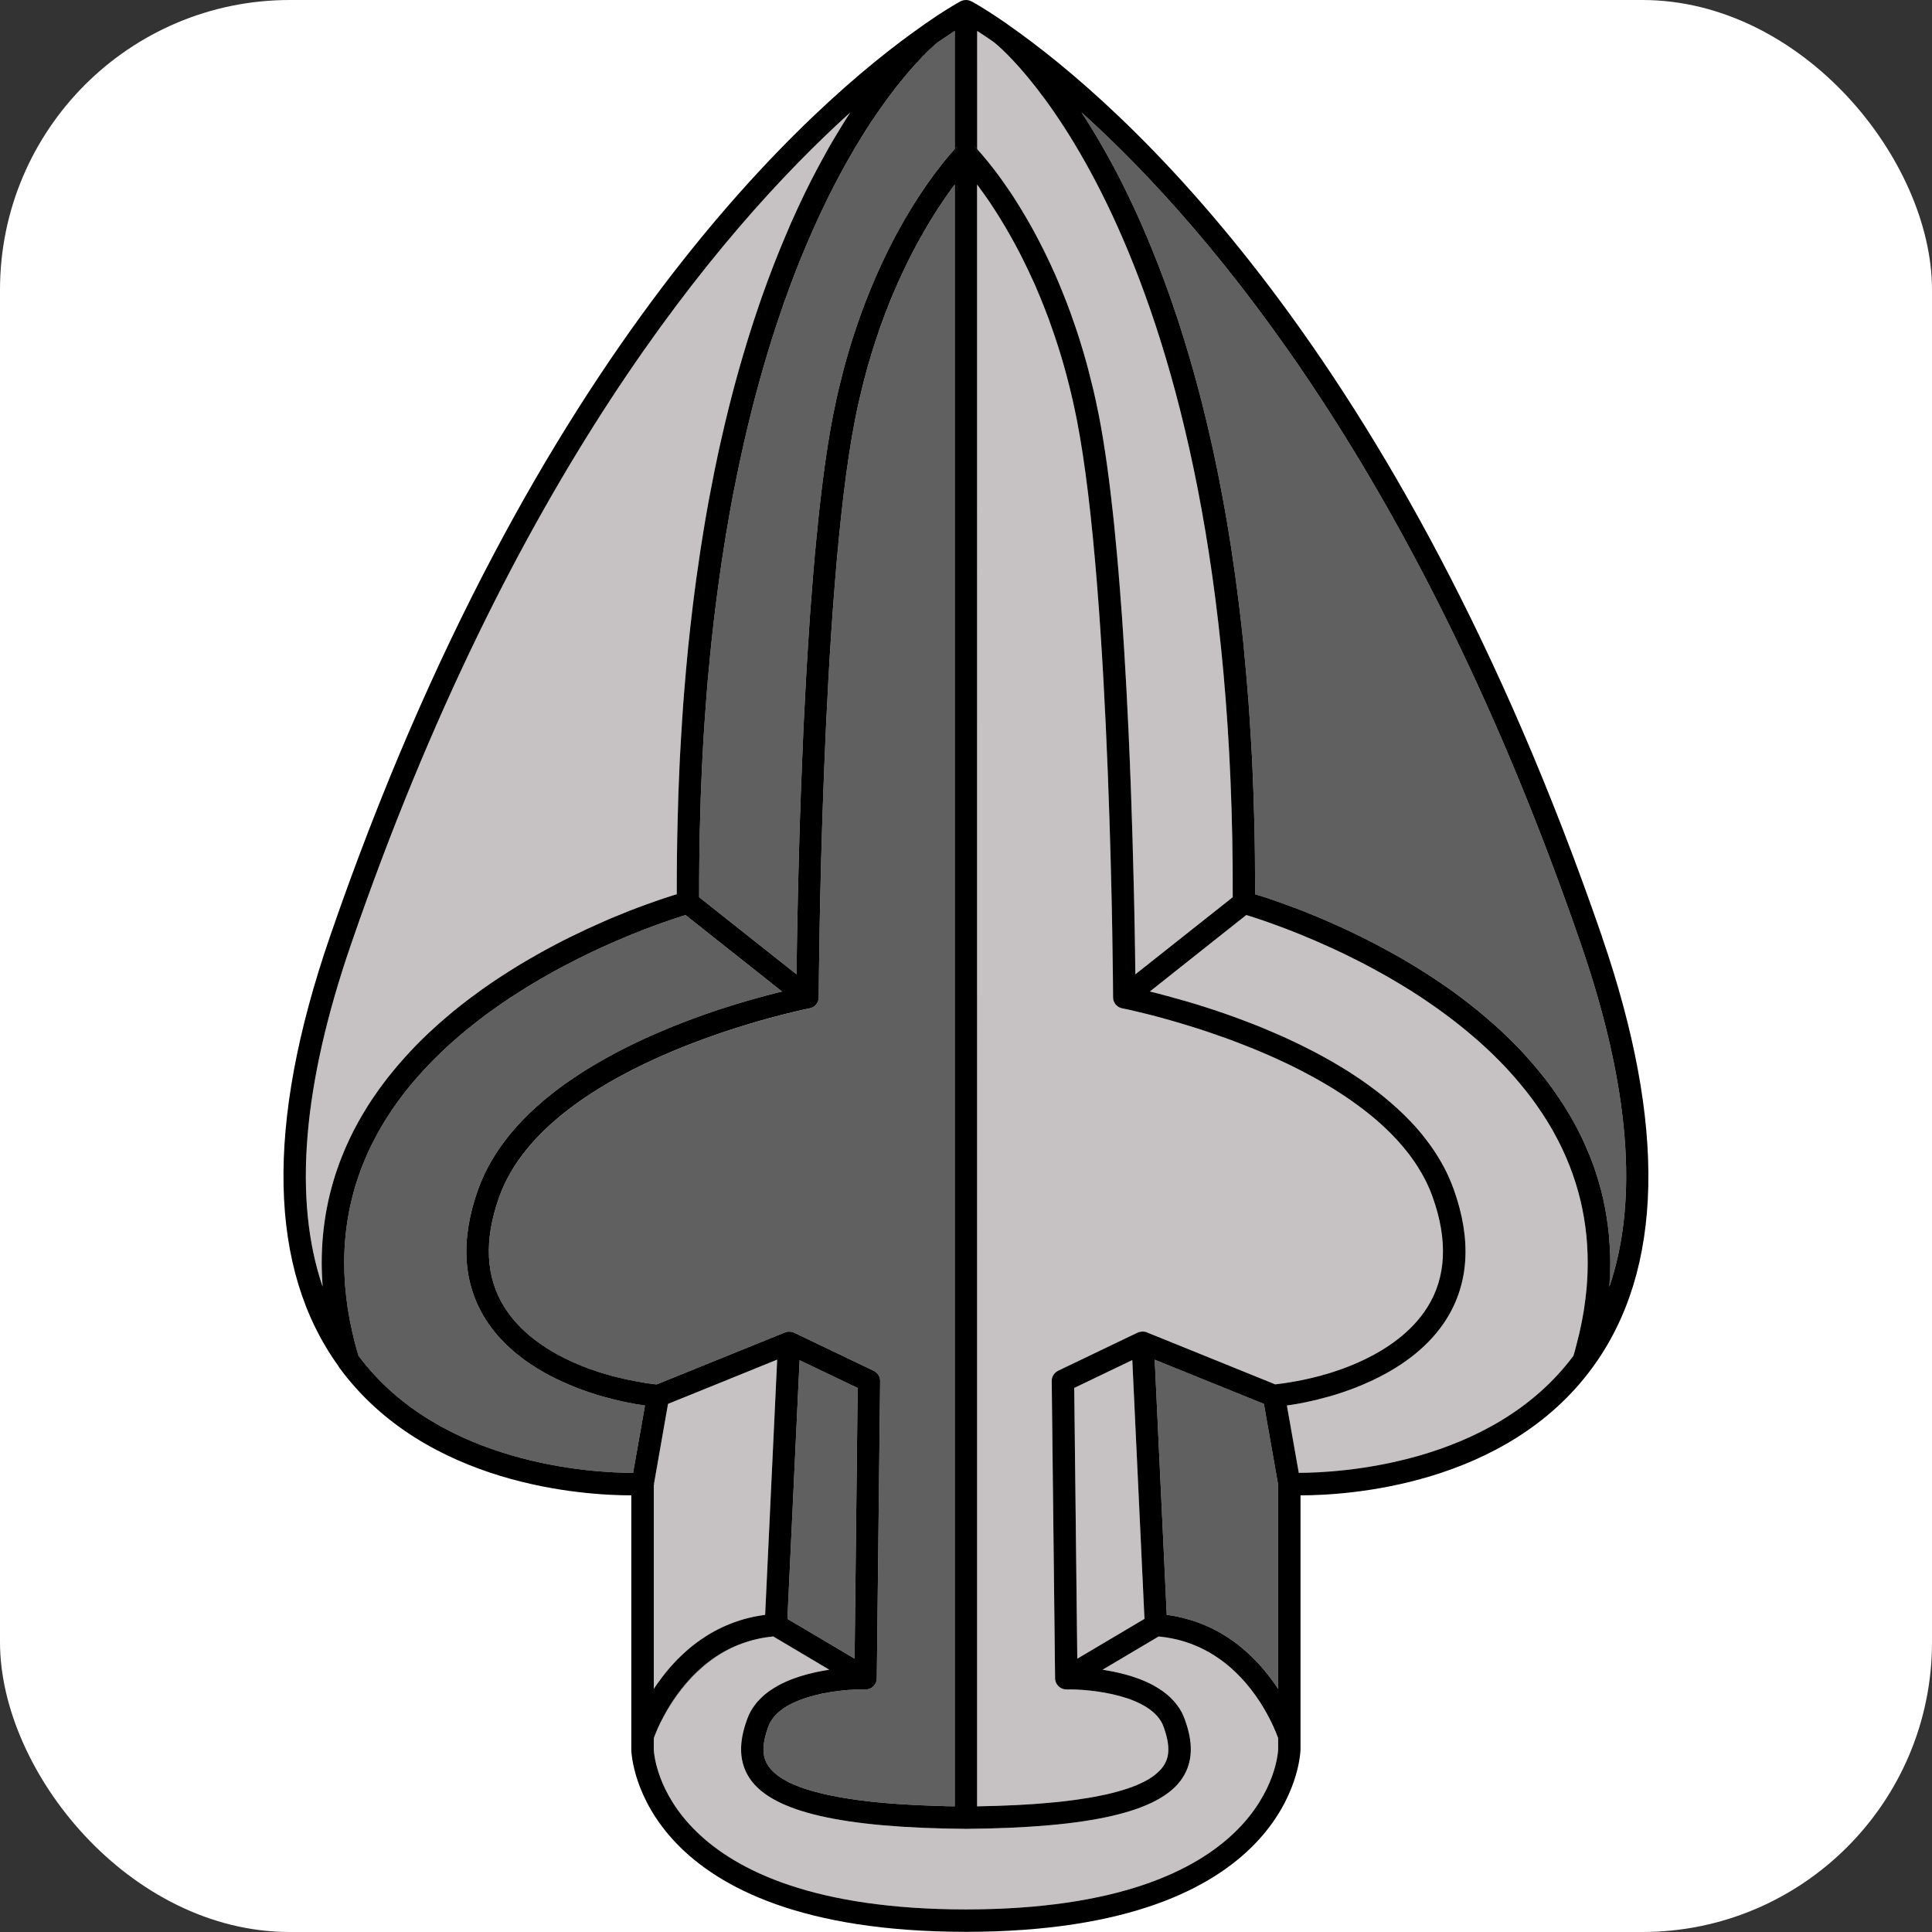 <svg xmlns="http://www.w3.org/2000/svg" version="1.1" xmlns:xlink="http://www.w3.org/1999/xlink" width="1000" height="1000"><rect width="100%" height="100%" fill="#333333" stroke="none"/><g clip-path="url(#SvgjsClipPath1268)"><rect width="1000" height="1000" fill="#ffffff"></rect><g transform="matrix(3.868,0,0,3.868,146.706,0)"><svg xmlns="http://www.w3.org/2000/svg" version="1.1" xmlns:xlink="http://www.w3.org/1999/xlink" width="182.66" height="258.51"><svg id="Calque_2" data-name="Calque 2" xmlns="http://www.w3.org/2000/svg" viewBox="0 0 182.66 258.51">
  <defs>
    <style>
      .cls-1 {
        fill: #c6c2c3;
      }

      .cls-2 {
        fill: #606060;
      }
    </style>
  <clipPath id="SvgjsClipPath1268"><rect width="1000" height="1000" x="0" y="0" rx="150" ry="150"></rect></clipPath></defs>
  <g id="shield">
    <g>
      <path class="cls-2" d="M66.72,132.68c-.28.07-.58.14-.89.22-.03,0-.06.01-.09.02-.28.08-.58.15-.89.24-.17.04-.35.09-.53.14-.36.1-.73.2-1.11.3-.39.11-.78.22-1.19.34-.81.23-1.67.49-2.56.78-.45.14-.9.29-1.37.44-.93.31-1.89.64-2.87,1-.49.18-.99.37-1.49.56-.45.17-.9.35-1.36.53-.27.11-.55.23-.83.34-.28.11-.56.23-.83.35-.28.12-.56.24-.84.36-.29.12-.57.25-.85.37-.28.13-.56.25-.84.38-.21.1-.41.2-.62.29-.36.17-.72.35-1.07.52-.17.08-.33.16-.49.24-.4.2-.8.4-1.2.61-.57.3-1.12.6-1.68.91-.28.16-.55.31-.83.47-.55.32-1.1.65-1.64.98-.27.17-.54.34-.81.51-.53.35-1.06.7-1.58,1.06-.19.13-.38.26-.56.39-.07.06-.15.11-.22.16-.26.19-.51.37-.76.56-.13.09-.26.19-.38.29-.12.1-.24.2-.37.29-.17.14-.35.28-.52.42-.17.14-.35.27-.51.41-.38.33-.76.66-1.13.99-.05.05-.11.1-.17.15-.26.24-.52.48-.78.73-.25.25-.5.5-.75.76h-.01c-.24.25-.49.51-.72.77-.24.26-.47.52-.7.79-.02.03-.05.07-.08.1-.2.23-.39.47-.58.71s-.37.48-.55.72c-.18.24-.36.48-.53.73-.17.25-.34.5-.5.75-.16.25-.32.5-.47.76-.31.52-.6,1.04-.86,1.57-.13.26-.25.52-.37.77-.13.29-.25.58-.37.87-.11.28-.22.56-.32.84-2.39,6.69-2.05,12.54,1,17.38.15.24.31.47.47.7.19.28.39.54.6.8.01,0,.02.03.03.04.3.39.62.76.96,1.12.03.03.05.05.08.08.09.1.19.21.29.3.18.19.37.38.56.55.19.18.39.36.59.53.19.18.39.35.6.51.19.15.37.3.56.44.19.15.37.29.57.43.08.06.16.12.25.17.34.25.7.48,1.06.71.08.05.17.11.25.16.03.02.05.03.08.05.03.02.05.03.08.05.02.01.05.03.07.04.12.07.23.14.36.21.17.1.35.2.52.3.08.04.16.09.24.13.46.25.93.49,1.41.72.01,0,.01.01.02.01.26.13.52.25.78.36.04.02.08.03.12.05.16.08.32.15.48.22.02.01.05.02.07.03.05.02.09.04.14.06.26.11.52.22.79.32.39.16.78.3,1.18.44.07.03.14.06.22.08h.01c.42.15.84.29,1.27.42.13.05.25.09.38.12.11.04.23.07.34.1.16.05.33.1.49.14.07.02.14.03.21.05.3.09.6.17.9.24.33.09.66.17.99.24,0,0,.03.01.04.01.18.05.35.08.53.11.02.01.05.02.07.02.9.19,1.8.35,2.67.47l-1.59,9.01c-5.17,0-25.8-.98-36.73-15.65h-.01s-.01-.02-.01-.02c-.09-.3-.17-.6-.26-.9-.15-.55-.29-1.09-.42-1.64-.05-.21-.1-.43-.15-.64-.12-.53-.23-1.05-.33-1.58-.1-.52-.19-1.04-.27-1.56-1.3-8.43.05-16.3,4.01-23.48,2.26-4.09,5.23-7.7,8.55-10.86.38-.37.77-.73,1.17-1.09.42-.37.84-.74,1.26-1.1.25-.22.51-.43.76-.64.87-.72,1.76-1.41,2.65-2.08.13-.09.25-.18.37-.27.34-.25.67-.49,1.01-.72.45-.33.9-.64,1.36-.94.37-.25.74-.5,1.11-.74,1.05-.68,2.09-1.32,3.12-1.93.41-.24.83-.48,1.24-.71,2.88-1.64,5.67-3.01,8.2-4.14.32-.14.64-.28.95-.41.39-.17.77-.34,1.14-.49,1.86-.79,3.53-1.42,4.9-1.91.14-.05.27-.1.4-.14,1.33-.48,2.37-.81,3-1l12.91,10.23Z"></path>
      <path d="M51.46,187.86h0s-1.9,10.84-1.9,10.84l1.91-10.84h-.01ZM71.58,133.83s.01-.01.01-.02c.01-.05.02-.09.02-.14,0,.06-.01.11-.03.16Z"></path>
    </g>
    <g>
      <path class="cls-2" d="M177.42,172.12c.08-1.06.12-2.11.12-3.15,0-.42-.01-.83-.02-1.24,0-.41-.03-.82-.06-1.23-.02-.41-.05-.82-.09-1.23-.08-.81-.18-1.62-.31-2.42-.12-.8-.28-1.6-.45-2.39-.18-.79-.38-1.57-.61-2.35-.12-.39-.24-.78-.37-1.17-.12-.39-.25-.77-.39-1.15-.14-.38-.29-.76-.44-1.14-.3-.76-.63-1.52-.99-2.27-.35-.74-.73-1.48-1.14-2.22-.17-.31-.35-.62-.53-.92-.18-.31-.36-.61-.55-.91-.12-.2-.24-.4-.37-.59-.31-.48-.62-.95-.95-1.41-.34-.5-.7-1-1.06-1.48-.29-.38-.58-.76-.89-1.13-.37-.47-.76-.94-1.16-1.4t-.02-.02c-.42-.49-.85-.97-1.29-1.44-.46-.5-.94-1-1.44-1.49-.24-.24-.48-.48-.72-.71h-.01c-.5-.49-1-.95-1.51-1.42-.44-.39-.89-.78-1.34-1.16-.24-.2-.48-.41-.73-.61-.24-.21-.49-.41-.74-.6-.49-.4-.99-.79-1.49-1.17-.13-.1-.26-.2-.4-.3-.37-.27-.73-.54-1.1-.81-.17-.12-.34-.24-.51-.36-.34-.24-.68-.47-1.01-.7-.2-.14-.41-.28-.61-.41-.4-.27-.81-.54-1.22-.8s-.82-.52-1.22-.77c-.27-.17-.54-.33-.81-.49-.25-.16-.5-.31-.75-.45-.03-.02-.06-.04-.09-.05-.72-.43-1.44-.84-2.16-1.23-2.77-1.53-5.44-2.82-7.87-3.88-.42-.19-.83-.36-1.23-.54-.89-.37-1.74-.72-2.55-1.04-.39-.14-.77-.29-1.13-.43-1.05-.39-1.99-.73-2.81-1.01-.15-.05-.3-.1-.44-.15-.15-.05-.29-.09-.42-.14-.27-.09-.52-.17-.76-.25-.09-.02-.18-.05-.27-.08-.01,0-.02,0-.03,0-.16-.05-.32-.09-.45-.14,0-1.76-.01-3.51-.03-5.23-.02-1.45-.04-2.89-.08-4.31-.06-2.65-.15-5.26-.27-7.83-.01-.28-.03-.56-.04-.84-.04-.84-.09-1.67-.14-2.5-.06-1.02-.12-2.02-.19-3.02-.03-.55-.07-1.09-.11-1.63-.04-.48-.07-.96-.11-1.43-.08-1.03-.17-2.06-.26-3.09-.09-1.01-.18-2.01-.28-3,0-.04,0-.08,0-.11-.2-1.96-.42-3.89-.65-5.79-.15-1.21-.31-2.42-.47-3.61-.15-1.07-.3-2.12-.46-3.17-.05-.34-.1-.67-.15-1-.11-.69-.22-1.37-.33-2.05-.07-.47-.15-.94-.23-1.4-.17-.96-.33-1.91-.51-2.86-.16-.87-.33-1.74-.5-2.6-.15-.8-.31-1.59-.48-2.37-.19-.95-.4-1.89-.61-2.82-.01-.03-.01-.05-.02-.08-.17-.78-.36-1.56-.54-2.33-.15-.64-.3-1.27-.46-1.9-.18-.74-.37-1.46-.56-2.19-.14-.54-.28-1.07-.43-1.6-.29-1.07-.59-2.12-.9-3.17-.21-.73-.43-1.45-.65-2.17-.21-.69-.42-1.36-.64-2.03-.04-.13-.09-.26-.13-.39v-.02c-.26-.8-.53-1.59-.8-2.38-.27-.78-.54-1.57-.83-2.34-.28-.78-.56-1.55-.86-2.31-.21-.56-.42-1.11-.65-1.66-.33-.85-.68-1.69-1.03-2.53-.35-.83-.7-1.66-1.07-2.48-.13-.28-.25-.56-.38-.84-.13-.28-.25-.56-.38-.83-.51-1.09-1.01-2.14-1.52-3.15-.23-.46-.46-.91-.69-1.35-.02-.04-.05-.09-.07-.13-.25-.49-.5-.96-.76-1.42-.13-.24-.25-.47-.38-.7-.12-.22-.25-.44-.37-.66-.28-.49-.55-.97-.82-1.43-.2-.35-.41-.69-.61-1.03-.38-.63-.75-1.23-1.11-1.81-.23-.36-.46-.71-.68-1.05,17.79,16.05,45.43,49.09,66.85,111.36,6.49,18.85,7.75,34.2,3.78,45.82,0-.03,0-.05.01-.08Z"></path>
      <path d="M128.85,122.44h0s.07.03.11.04c-.04-.02-.08-.03-.11-.04ZM172.61,181.44s.01-.02.02-.03c.14-.46.27-.93.38-1.39-.12.47-.26.95-.4,1.42Z"></path>
    </g>
    <g>
      <path class="cls-1" d="M127.03,120.06l-13.03,10.32c0-.43-.01-.9-.02-1.41-.01-.52-.02-1.08-.02-1.68-.01-.2-.01-.4-.01-.61-.01-.56-.02-1.14-.03-1.75-.01-.39-.01-.79-.02-1.21,0-.07,0-.16-.01-.24,0-.42-.01-.86-.02-1.3-.01-.76-.03-1.55-.05-2.36-.02-.64-.03-1.3-.05-1.98-.08-3.56-.2-7.54-.35-11.77-.01-.46-.03-.92-.05-1.39-.01-.24-.02-.47-.03-.71-.02-.7-.05-1.4-.08-2.11-.11-2.75-.24-5.57-.39-8.41-.02-.46-.05-.93-.07-1.39-.09-1.61-.18-3.23-.28-4.83-.06-.99-.13-1.98-.19-2.96-.04-.65-.09-1.29-.13-1.93-.05-.61-.09-1.21-.14-1.82-.04-.54-.08-1.07-.12-1.6-.12-1.61-.26-3.2-.4-4.76-.07-.82-.15-1.62-.23-2.42-.09-1.04-.2-2.06-.31-3.06-.1-.88-.2-1.76-.3-2.62-.07-.63-.15-1.26-.23-1.87-.08-.64-.17-1.26-.25-1.88-.34-2.42-.7-4.67-1.1-6.7-.15-.75-.3-1.49-.46-2.21-.19-.87-.39-1.72-.61-2.55-.11-.47-.23-.94-.35-1.4-.21-.8-.43-1.59-.66-2.36-.18-.6-.36-1.19-.54-1.77-.21-.64-.41-1.28-.63-1.9-.19-.56-.38-1.11-.58-1.65-.32-.87-.64-1.72-.98-2.54-.33-.83-.66-1.63-1-2.4-.21-.46-.41-.92-.62-1.37-.2-.44-.41-.88-.62-1.3-.2-.43-.41-.84-.62-1.25-.17-.34-.34-.67-.51-.99-.24-.46-.48-.9-.72-1.34-.2-.37-.41-.73-.61-1.08-.2-.35-.4-.69-.6-1.02-.2-.33-.39-.65-.59-.97-.39-.64-.78-1.24-1.16-1.81-.36-.53-.71-1.03-1.04-1.5-1.53-2.15-2.76-3.56-3.39-4.24v.61c0-.37-.13-.72-.36-.99.07.07.19.2.36.37V4.14c.65.41,1.41.92,2.28,1.53,1.32,1.05,32.19,26.85,31.92,114.39Z"></path>
      <path d="M111.5,134.54s-.08-.07-.12-.11l.15.15s-.02-.02-.03-.04ZM92.47,19.58c.23.27.36.62.36.99v-.61h0c-.17-.18-.29-.31-.36-.38ZM92.47,19.58c.23.27.36.62.36.99v-.61h0c-.17-.18-.29-.31-.36-.38ZM89.83,19.96v.61c0-.37.13-.72.36-.99-.07.08-.19.2-.36.38Z"></path>
    </g>
    <g>
      <polygon class="cls-1" points="106.23 221.96 106.23 221.95 105.82 185.73 113.59 182 113.59 182.01 115.22 216.63 106.23 221.96"></polygon>
      <path d="M106.23,221.95h0s8.99-5.32,8.99-5.32l-8.99,5.32ZM104.08,225.89c-.07-.04-.14-.08-.2-.12.04.04.09.07.14.1.06.03.12.06.18.09.02.01.04.02.07.02.01.01.03.01.04.01-.08-.03-.16-.06-.23-.1ZM106.23,221.95h0s8.99-5.32,8.99-5.32l-8.99,5.32ZM105.82,185.73l7.77-3.72h0s-7.77,3.72-7.77,3.72ZM106.23,221.95h0s8.99-5.32,8.99-5.32l-8.99,5.32Z"></path>
    </g>
    <g>
      <path class="cls-1" d="M174.51,170.25c-.01.22-.02.45-.03.68-.01.23-.03.46-.04.69-.02.26-.04.52-.06.78-.08.85-.18,1.7-.31,2.56-.05.36-.11.73-.18,1.09-.03.2-.07.4-.11.61-.04.2-.08.4-.12.6-.08.4-.17.8-.26,1.21-.03.12-.05.23-.09.35-.09.4-.19.8-.3,1.2-.11.46-.24.93-.38,1.39-.01.01-.02.02-.02.03-10.92,14.66-31.58,15.64-36.74,15.65l-1.59-9.01c.87-.12,1.77-.28,2.67-.47.84-.17,1.69-.38,2.53-.62.35-.08.69-.18,1.04-.29.13-.03.25-.07.38-.12.43-.13.86-.27,1.28-.42.08-.02.15-.05.22-.08.4-.14.79-.28,1.18-.44.27-.1.53-.21.79-.32.23-.1.46-.2.69-.31.31-.13.62-.27.92-.42,3.92-1.88,7.41-4.52,9.63-8.04,3.05-4.84,3.39-10.69,1-17.38-.1-.28-.21-.56-.32-.84-.2-.5-.42-.99-.65-1.47-.1-.2-.2-.39-.3-.59-.24-.45-.49-.9-.76-1.34-.11-.19-.23-.38-.36-.57-.16-.25-.32-.5-.5-.75-.13-.19-.26-.38-.4-.56-.59-.81-1.22-1.59-1.89-2.34-.4-.44-.81-.86-1.23-1.28-.19-.19-.38-.39-.58-.57-.2-.2-.4-.38-.6-.56-.05-.05-.11-.1-.17-.15-.23-.21-.46-.42-.7-.62-.49-.42-1-.84-1.51-1.25-.23-.17-.46-.35-.69-.52-.26-.19-.51-.38-.77-.57-.31-.22-.62-.44-.94-.67-.47-.32-.94-.63-1.42-.94-.26-.17-.53-.34-.81-.51-.27-.17-.54-.33-.81-.49-.28-.17-.55-.33-.83-.49-.27-.16-.55-.31-.83-.47-.55-.31-1.11-.61-1.68-.91-1.11-.58-2.24-1.13-3.38-1.66-.28-.13-.56-.25-.84-.38-.28-.12-.56-.25-.85-.37-.28-.12-.56-.24-.84-.36-.27-.12-.55-.24-.83-.35s-.55-.23-.83-.34c-.46-.18-.91-.36-1.36-.53-4.01-1.54-7.73-2.66-10.59-3.42-.5-.14-.98-.27-1.42-.38-.03-.01-.06-.02-.09-.02-.31-.08-.61-.16-.89-.22l8.53-6.77,4.37-3.46h.01s.07.01.11.03c.12.03.25.07.39.12.26.08.57.18.92.3.13.04.27.09.41.14.29.09.59.19.92.31.33.11.67.24,1.03.37,1.99.72,4.53,1.72,7.37,3.02.26.11.52.24.78.36.53.25,1.06.5,1.6.76.6.3,1.21.6,1.83.92.05.02.09.05.14.07.44.23.87.46,1.32.7.61.33,1.23.67,1.85,1.02.55.31,1.09.63,1.64.96.07.04.13.08.2.12.52.31,1.03.63,1.55.95.59.37,1.17.75,1.75,1.14.58.39,1.16.79,1.74,1.2.52.37,1.05.76,1.57,1.15.05.03.1.07.15.12.28.21.57.43.85.65.88.69,1.74,1.4,2.59,2.14.39.33.77.68,1.15,1.03.41.37.81.75,1.2,1.13.26.25.52.51.78.78.24.24.49.49.73.75.26.28.53.56.78.85.23.25.46.51.68.77.14.16.28.32.41.48.21.25.42.5.62.75.27.32.53.66.78.99.21.26.41.53.61.81.23.31.45.62.66.94.33.46.64.94.94,1.42.2.31.4.63.58.95.19.32.38.64.56.97,3.2,5.78,4.69,12.01,4.47,18.63Z"></path>
      <path d="M131.19,187.86h.01s0,0,0,0h-.01ZM177.06,162.85c.13.8.23,1.61.31,2.42-.07-.81-.18-1.62-.31-2.42Z"></path>
    </g>
    <g>
      <path class="cls-2" d="M133.11,198.7v27.31c-.17-.26-.35-.53-.55-.8-.11-.15-.22-.31-.33-.46-.17-.23-.35-.47-.54-.71-.34-.43-.7-.85-1.08-1.27-.2-.22-.41-.44-.62-.66-.25-.26-.51-.51-.78-.76s-.55-.5-.84-.74c-.52-.45-1.08-.88-1.67-1.27-.19-.14-.37-.26-.56-.37-.71-.46-1.46-.87-2.26-1.24-.28-.13-.56-.25-.85-.37-.01-.01-.02-.01-.03-.01-.14-.06-.28-.11-.42-.16-.25-.1-.5-.19-.76-.27-.17-.06-.35-.12-.53-.16-.14-.05-.28-.09-.42-.12-.15-.05-.3-.09-.45-.12-.33-.09-.67-.17-1.01-.23-.19-.04-.39-.07-.6-.11-.2-.03-.41-.06-.61-.08h0s-1.61-34.15-1.61-34.15h0s7.12,2.88,7.12,2.88l7.48,3.03h.01s1.91,10.84,1.91,10.84Z"></path>
      <path d="M116.59,181.94h0s7.12,2.89,7.12,2.89l-7.12-2.89ZM116.59,181.94h0s7.12,2.89,7.12,2.89l-7.12-2.89ZM116.59,181.94h0s7.12,2.89,7.12,2.89l-7.12-2.89ZM118.2,216.09h0c.2.03.41.06.61.09-.2-.04-.41-.06-.61-.09ZM116.59,181.94h0s7.12,2.89,7.12,2.89l-7.12-2.89ZM128.9,225.36c.35.41.67.83.97,1.24-.29-.41-.61-.82-.97-1.24ZM116.59,181.94h0s7.12,2.89,7.12,2.89l-7.12-2.89ZM116.59,181.94h0s7.12,2.89,7.12,2.89l-7.12-2.89ZM116.59,181.94h0s7.12,2.89,7.12,2.89l-7.12-2.89ZM116.59,181.94h0s7.12,2.89,7.12,2.89l-7.12-2.89ZM116.59,181.94h0s7.12,2.89,7.12,2.89l-7.12-2.89Z"></path>
    </g>
    <g>
      <path class="cls-1" d="M133.11,232.6v1.46c-.03.88-1.3,21.4-41.7,21.45h-.15c-40.4-.05-41.67-20.57-41.7-21.39v-1.52c.08-.24.24-.66.48-1.2.08-.2.18-.41.29-.63,1.38-2.96,4.6-8.31,10.54-10.66h.01c.39-.16.79-.3,1.21-.43.48-.16.97-.28,1.47-.39.23-.05.46-.1.7-.13.15-.03.3-.06.45-.07.14-.02.28-.04.43-.05.04-.02.08-.02.12-.02.1-.02.18-.03.28-.03h.01s.01-.01.02,0l7.47,4.44c-.44.07-.88.15-1.34.24-.23.04-.46.09-.69.15-.23.05-.47.11-.7.17-.37.08-.74.19-1.1.31l-.54.18c-.18.06-.36.12-.54.19-.32.12-.63.25-.94.39h-.01c-.06.03-.13.06-.19.1-.2.08-.4.18-.59.29-.06.03-.12.06-.18.09-.22.12-.43.25-.64.38-.15.09-.3.19-.44.29-.16.11-.32.22-.46.34-.16.11-.3.23-.44.36-.07.06-.14.12-.21.19-.07.06-.13.12-.19.19-.19.19-.37.38-.55.59h0c-.17.22-.33.44-.49.67h0c-.1.16-.2.32-.29.48-.07.13-.14.26-.2.4-.04.07-.07.15-.1.23-.06.13-.11.26-.16.4-.76,2.11-1.53,5.24.42,8.03,3.07,4.39,12.24,6.5,28.85,6.64h.02c16.61-.14,25.78-2.25,28.85-6.64,1.95-2.79,1.18-5.92.42-8.03-.05-.14-.1-.27-.16-.4-.03-.08-.06-.16-.1-.23-.06-.14-.13-.27-.2-.4-.09-.16-.19-.32-.29-.47h0c-.16-.24-.32-.46-.49-.67h0c-.18-.22-.36-.41-.55-.6-.06-.07-.12-.13-.19-.19-.07-.07-.14-.13-.21-.19-.14-.13-.28-.25-.44-.36-.14-.12-.3-.23-.46-.34-.14-.1-.29-.2-.44-.29-.21-.13-.42-.26-.64-.38-.06-.03-.12-.06-.18-.09-.19-.11-.39-.21-.59-.29-.06-.04-.13-.07-.19-.1h-.01c-.31-.14-.62-.27-.94-.39-.18-.07-.36-.13-.54-.19l-.54-.18c-.37-.11-.73-.22-1.1-.31-.23-.06-.47-.12-.7-.17-.23-.06-.46-.11-.69-.15-.46-.09-.9-.17-1.34-.24l7.49-4.44h.01c.31.03.61.06.9.11.16.02.32.05.47.08.19.02.37.06.55.1.08.01.16.03.24.05.27.05.52.12.78.19.31.08.61.18.9.28.25.08.49.16.72.26.24.09.47.19.7.29.13.06.26.12.39.18.26.12.51.25.76.39.23.11.45.24.67.38.21.12.41.25.6.38.1.06.2.13.3.2.25.17.49.35.73.53.24.18.47.37.69.56.22.19.44.38.65.58.21.19.41.39.61.59s.39.4.58.61c.19.2.37.4.54.61.36.42.68.83.97,1.24.14.19.27.37.4.56.22.31.43.62.61.92.1.15.19.3.27.44,1.14,1.91,1.76,3.5,1.96,4.08Z"></path>
      <path d="M77.7,226.06h-.13c-.11,0-.24,0-.37.01.25-.01.47,0,.67,0-.05,0-.11-.01-.17-.01ZM77.7,226.06h-.13c-.11,0-.24,0-.37.01.25-.01.47,0,.67,0-.05,0-.11-.01-.17-.01ZM77.7,226.06h-.13c-.11,0-.24,0-.37.01.25-.01.47,0,.67,0-.05,0-.11-.01-.17-.01ZM77.7,226.06h-.13c-.11,0-.24,0-.37.01.25-.01.47,0,.67,0-.05,0-.11-.01-.17-.01ZM78.8,225.76s-.05.04-.08.06c.03-.02.06-.04.08-.05l.03-.03s-.02.02-.03.02ZM50.33,230.77c1.41-2.93,4.66-8.27,10.54-10.66-5.94,2.35-9.16,7.7-10.54,10.66ZM77.7,226.06h-.13c-.11,0-.24,0-.37.01.25-.01.47,0,.67,0-.05,0-.11-.01-.17-.01ZM77.7,226.06h-.13c-.11,0-.24,0-.37.01.25-.01.47,0,.67,0-.05,0-.11-.01-.17-.01ZM77.7,226.06h-.13c-.11,0-.24,0-.37.01.25-.01.47,0,.67,0-.05,0-.11-.01-.17-.01Z"></path>
    </g>
    <g>
      <path class="cls-1" d="M66.07,181.94h0s-1.61,34.15-1.61,34.15h0c-.2.03-.41.06-.61.09-.21.04-.41.07-.6.11-.2.03-.4.07-.59.12-.2.04-.4.09-.59.14-.32.08-.63.17-.94.27-.23.07-.45.14-.66.22-.22.07-.43.15-.65.24-.71.28-1.38.6-2.03.94-.05.02-.09.04-.13.07-.6.33-1.16.68-1.7,1.05-.87.58-1.67,1.23-2.4,1.91-.1.09-.21.19-.31.29-.14.13-.27.26-.4.39-.07.07-.13.13-.2.2-.69.71-1.31,1.43-1.85,2.14-.11.14-.22.28-.31.41-.34.45-.65.89-.93,1.32v-27.3l1.9-10.83h0s.01-.01.01-.01l7.48-3.03,7.12-2.89Z"></path>
      <path d="M58.95,184.83l7.12-2.88h0s-7.12,2.88-7.12,2.88ZM63.85,216.18c.2-.03.41-.06.61-.08h0c-.21.02-.41.05-.61.08ZM57.79,218.22c.65-.34,1.32-.66,2.03-.94-.71.28-1.39.59-2.03.94ZM55.96,219.34c.54-.37,1.1-.72,1.7-1.05-.6.32-1.16.67-1.7,1.05ZM58.95,184.83l7.12-2.88h0s-7.12,2.88-7.12,2.88ZM63.85,216.18c.2-.03.41-.06.61-.08h0c-.21.02-.41.05-.61.08ZM57.79,218.22c.65-.34,1.32-.66,2.03-.94-.71.28-1.39.59-2.03.94ZM55.96,219.34c.54-.37,1.1-.72,1.7-1.05-.6.32-1.16.67-1.7,1.05ZM58.95,184.83l7.12-2.88h0s-7.12,2.88-7.12,2.88ZM63.85,216.18c.2-.03.41-.06.61-.08h0c-.21.02-.41.05-.61.08ZM57.79,218.22c.65-.34,1.32-.66,2.03-.94-.71.28-1.39.59-2.03.94ZM55.96,219.34c.54-.37,1.1-.72,1.7-1.05-.6.32-1.16.67-1.7,1.05ZM58.95,184.83l7.12-2.88h0s-7.12,2.88-7.12,2.88ZM63.85,216.18c.2-.03.41-.06.61-.08h0c-.21.02-.41.05-.61.08ZM57.79,218.22c.65-.34,1.32-.66,2.03-.94-.71.28-1.39.59-2.03.94ZM55.96,219.34c.54-.37,1.1-.72,1.7-1.05-.6.32-1.16.67-1.7,1.05ZM58.95,184.83l7.12-2.88h0s-7.12,2.88-7.12,2.88ZM55.96,219.34c.54-.37,1.1-.72,1.7-1.05-.6.32-1.16.67-1.7,1.05ZM57.79,218.22c.65-.34,1.32-.66,2.03-.94-.71.28-1.39.59-2.03.94ZM58.95,184.83l7.12-2.88h0s-7.12,2.88-7.12,2.88ZM63.85,216.18c.2-.03.41-.06.61-.08h0c-.21.02-.41.05-.61.08ZM55.96,219.34c.54-.37,1.1-.72,1.7-1.05-.6.32-1.16.67-1.7,1.05ZM57.79,218.22c.65-.34,1.32-.66,2.03-.94-.71.28-1.39.59-2.03.94ZM58.95,184.83l7.12-2.88h0s-7.12,2.88-7.12,2.88ZM63.85,216.18c.2-.03.41-.06.61-.08h0c-.21.02-.41.05-.61.08ZM55.96,219.34c.54-.37,1.1-.72,1.7-1.05-.6.32-1.16.67-1.7,1.05ZM57.79,218.22c.65-.34,1.32-.66,2.03-.94-.71.28-1.39.59-2.03.94ZM58.95,184.83l7.12-2.88h0s-7.12,2.88-7.12,2.88ZM63.85,216.18c.2-.03.41-.06.61-.08h0c-.21.02-.41.05-.61.08Z"></path>
    </g>
    <g>
      <path class="cls-1" d="M75.86,15.04c-.38.58-.76,1.17-1.14,1.8-.2.31-.39.63-.58.95-.4.65-.79,1.32-1.19,2.02-.29.52-.59,1.06-.89,1.61-.16.3-.33.6-.49.91-.14.26-.28.52-.42.79-.19.36-.38.73-.57,1.1-.06.13-.12.25-.19.38-.25.5-.5,1.02-.76,1.54-.51,1.05-1.01,2.15-1.52,3.28-.19.41-.37.82-.54,1.24-.18.41-.35.82-.53,1.24s-.35.84-.52,1.26c-.18.42-.34.84-.51,1.27-.23.55-.44,1.1-.65,1.66-.3.76-.58,1.53-.86,2.31-.29.77-.56,1.56-.83,2.34-.27.79-.54,1.58-.8,2.38v.02c-.04.13-.09.26-.13.39-.22.67-.43,1.34-.64,2.03-.22.72-.44,1.44-.65,2.17-.31,1.05-.61,2.1-.9,3.17-.15.53-.29,1.06-.43,1.6-.19.73-.38,1.45-.56,2.19-.16.63-.31,1.26-.46,1.9-.09.39-.18.77-.27,1.16-.09.39-.19.78-.27,1.17-.01.03-.01.05-.02.08-.21.93-.42,1.87-.61,2.82-.17.78-.33,1.57-.48,2.37-.17.86-.34,1.73-.5,2.6-.18.95-.34,1.9-.51,2.86-.08.46-.16.93-.23,1.4-.11.68-.22,1.36-.33,2.05-.05.33-.1.66-.15,1-.17,1.05-.32,2.1-.46,3.17-.08.59-.16,1.19-.24,1.8-.08.6-.15,1.21-.23,1.81-.23,1.9-.45,3.83-.65,5.79,0,.03,0,.07-.01.11-.1.99-.19,1.99-.28,3-.09,1.03-.18,2.06-.26,3.09-.04.47-.07.95-.11,1.43-.04.54-.08,1.08-.11,1.63-.07,1-.13,2-.19,3.02-.05.83-.1,1.66-.14,2.5-.01.28-.03.56-.04.84-.03.65-.06,1.29-.08,1.94-.03.65-.05,1.29-.08,1.95-.04,1.3-.08,2.62-.11,3.94-.04,1.42-.06,2.86-.08,4.31-.02,1.72-.03,3.47-.03,5.23-.13.05-.29.09-.45.14-.31.1-.67.21-1.06.34-.13.05-.27.09-.42.14-.14.05-.29.1-.44.15-.51.17-1.07.37-1.67.59-.18.06-.36.13-.54.2-.19.07-.39.14-.6.22-.36.14-.74.28-1.13.43-.8.32-1.65.67-2.55,1.04-.4.18-.81.35-1.23.54-2.6,1.14-5.48,2.53-8.46,4.21-.53.3-1.06.6-1.6.92-.28.16-.55.32-.81.48-.47.29-.95.58-1.42.88-1.61,1.01-3.22,2.1-4.81,3.29-.29.21-.57.42-.86.64-.07.05-.13.09-.18.14-.6.46-1.2.94-1.79,1.42-.31.26-.62.52-.92.78-.31.26-.62.53-.92.8-.21.19-.43.38-.64.58-1.02.92-2,1.88-2.95,2.89-.58.61-1.15,1.24-1.7,1.88-.12.13-.24.27-.36.42-.21.25-.42.5-.62.75-.37.45-.72.9-1.07,1.37-.3.39-.59.79-.87,1.19-.28.39-.55.79-.82,1.19-.03.05-.06.1-.1.16-.24.36-.47.73-.69,1.1-.33.53-.65,1.07-.95,1.62-.41.73-.79,1.47-1.14,2.22-.36.75-.69,1.5-.99,2.26-1.83,4.56-2.75,9.35-2.75,14.33,0,1.04.05,2.09.12,3.15.01.03.01.05.01.08-3.96-11.62-2.7-26.98,3.79-45.82C30.45,64.17,58.07,31.11,75.86,15.04Z"></path>
      <path d="M9.78,180.52c.09.3.17.6.26.9h.01c-.09-.29-.18-.6-.27-.9ZM7.87,154.64c.3-.76.63-1.51.99-2.26-.36.75-.68,1.5-.99,2.26ZM87.34,5.84c.1-.08.17-.14.21-.17h0s-.11.08-.21.17ZM7.87,154.64c.3-.76.63-1.51.99-2.26-.36.75-.68,1.5-.99,2.26Z"></path>
    </g>
    <g>
      <path class="cls-2" d="M89.83,4.14v15.82c-.14.15-.3.33-.51.56-.7.81-1.75,2.09-3,3.85-.13.18-.27.38-.4.58-1.16,1.68-2.47,3.75-3.81,6.23-.2.37-.4.76-.61,1.16-.12.23-.24.46-.35.69-.19.37-.38.74-.56,1.13-.4.82-.79,1.67-1.18,2.55-.13.29-.26.58-.38.88-.1.22-.19.44-.28.66-.14.32-.27.65-.4.98-.33.82-.66,1.67-.98,2.54-.19.54-.39,1.09-.58,1.65-.21.62-.42,1.26-.63,1.9-.18.58-.36,1.17-.54,1.77-.23.77-.45,1.56-.66,2.36-.12.46-.24.93-.35,1.4-.22.83-.42,1.68-.61,2.55-.16.72-.31,1.46-.46,2.21-.4,2.03-.76,4.28-1.1,6.7-.08.62-.17,1.24-.25,1.88-.08.61-.16,1.24-.23,1.87-.1.86-.2,1.74-.3,2.62-.11,1-.21,2.02-.31,3.06-.08.8-.16,1.61-.23,2.42,0,.03,0,.05-.01.07-.08.88-.15,1.77-.23,2.66-.08.98-.16,1.98-.23,2.99-.07.82-.13,1.64-.19,2.46-.09,1.37-.18,2.76-.27,4.16-.06.92-.11,1.85-.17,2.78-.03.46-.05.93-.08,1.39-.04.83-.09,1.65-.13,2.47-.05.98-.1,1.96-.15,2.94,0,.04,0,.09-.01.13-.03.57-.05,1.14-.08,1.71-.07,1.71-.14,3.39-.21,5.06,0,.1-.01.2-.01.3-.04.94-.07,1.87-.11,2.79-.04,1.38-.09,2.73-.14,4.05-.01.44-.02.88-.04,1.31-.02.87-.05,1.72-.07,2.55,0,.1-.01.21-.01.31-.02.66-.03,1.31-.05,1.95-.02.54-.03,1.07-.04,1.6-.02.68-.03,1.34-.05,1.98-.01.38-.02.76-.02,1.13-.02.64-.03,1.26-.04,1.85v.22c-.02.66-.03,1.3-.04,1.91,0,.18-.01.36-.01.54-.01.42-.01.82-.02,1.21-.02,1.11-.03,2.1-.04,2.96-.01.26-.01.51-.01.74l-13.03-10.32c0-1.55,0-3.08.02-4.59,0-.57.01-1.14.02-1.7.01-.57.01-1.13.03-1.69v-.27c0-.27.01-.54.02-.82.01-.2.01-.41.02-.62.02-1.08.05-2.16.09-3.22v-.15c.01-.26.02-.52.03-.78.08-2.21.18-4.37.3-6.49.04-.66.08-1.32.12-1.97.03-.54.07-1.08.11-1.61,0-.1.01-.2.02-.29.04-.65.09-1.28.14-1.91.07-1.02.16-2.02.24-3.02.1-1.14.21-2.26.32-3.37.11-1.11.22-2.21.35-3.29.06-.54.12-1.08.18-1.61.19-1.61.4-3.18.61-4.73.14-1.02.28-2.02.43-3.01,0-.01,0-.02.01-.03.07-.5.15-1.01.23-1.5.1-.65.2-1.29.31-1.93.05-.34.11-.67.17-1,.11-.68.23-1.35.35-2.01.01-.07.03-.15.04-.22.13-.68.25-1.35.37-2.02.14-.72.28-1.43.43-2.13.04-.2.08-.4.12-.6.09-.45.18-.9.28-1.34.05-.25.1-.5.16-.74.11-.54.23-1.07.35-1.6.11-.53.23-1.05.36-1.57.17-.74.34-1.48.53-2.2.12-.52.25-1.04.38-1.54.08-.3.15-.6.23-.9.05-.2.11-.4.16-.6.18-.68.36-1.36.55-2.03.37-1.33.74-2.63,1.13-3.9.18-.6.36-1.18.54-1.76.46-1.43.92-2.82,1.39-4.17.15-.43.3-.85.45-1.26.2-.57.41-1.14.61-1.69.12-.32.24-.64.36-.95.29-.76.58-1.52.88-2.25.19-.47.38-.93.57-1.39.02-.04.03-.08.05-.12.21-.5.42-1,.63-1.48.02-.04.03-.08.05-.12.17-.4.34-.78.51-1.16.56-1.27,1.12-2.47,1.69-3.63.24-.5.48-.99.73-1.47.24-.49.48-.96.73-1.42.22-.44.45-.86.68-1.28.01-.02.03-.05.04-.07.24-.44.48-.87.72-1.3.24-.42.47-.83.71-1.23.23-.41.46-.8.7-1.18.23-.39.46-.77.69-1.13.23-.36.45-.72.68-1.07.22-.34.45-.68.67-1.01.21-.33.43-.65.65-.96.21-.32.43-.62.64-.91.21-.3.41-.58.62-.86.41-.55.8-1.07,1.18-1.56.39-.49.76-.95,1.11-1.37.15-.19.3-.36.45-.53.69-.82,1.32-1.5,1.86-2.06.13-.13.25-.26.38-.38.23-.26.45-.47.65-.65.2-.19.37-.35.52-.48.14-.14.27-.24.36-.32.1-.09.17-.14.21-.18.01-.01.02-.01.03-.02.87-.59,1.62-1.09,2.25-1.5Z"></path>
      <path class="cls-2" d="M90.19,19.58c-.23.27-.36.62-.36.99v-.61c.17-.18.29-.3.36-.38Z"></path>
      <path d="M92.47,19.58c.23.27.36.62.36.99v-.61h0c-.17-.18-.29-.31-.36-.38ZM71.16,134.54s-.02.03-.03.04l.15-.15s-.08.08-.12.11ZM89.83,19.96v.61c0-.37.13-.72.36-.99-.07.08-.19.2-.36.38ZM78.46,48.11c.37-1.26.76-2.47,1.16-3.64-.41,1.17-.8,2.38-1.16,3.64Z"></path>
    </g>
    <g>
      <path class="cls-2" d="M89.83,24.7v217.01h-.2c-.79-.01-1.56-.03-2.31-.06h-.07c-.87-.03-1.71-.06-2.54-.1-.75-.04-1.48-.08-2.19-.13-.07,0-.14-.01-.22-.01-.7-.05-1.37-.1-2.03-.16-.35-.04-.7-.07-1.04-.1-.34-.04-.68-.07-1.01-.11-.32-.04-.65-.08-.97-.12-.22-.03-.43-.05-.64-.08-.29-.04-.57-.08-.85-.13-.28-.04-.55-.09-.82-.13-.25-.04-.49-.08-.73-.13-1.15-.21-2.2-.44-3.16-.71-.24-.06-.47-.13-.7-.2-1.86-.56-3.3-1.24-4.31-2.03-.21-.17-.41-.34-.58-.52-.07-.06-.14-.13-.19-.2-.06-.06-.11-.12-.16-.18-.06-.08-.12-.16-.18-.24-.91-1.29-.92-2.88-.06-5.3.05-.13.1-.26.16-.38.05-.12.12-.24.19-.35.06-.1.12-.2.2-.3.01-.02.02-.03.03-.05.16-.22.34-.42.53-.62.21-.2.43-.39.67-.57s.49-.34.75-.5c.23-.14.47-.26.72-.38.38-.18.77-.34,1.17-.5.41-.15.83-.29,1.25-.4.16-.04.32-.09.48-.13.16-.05.32-.09.49-.12.33-.08.65-.15.98-.21.56-.11,1.1-.2,1.63-.26.22-.03.44-.06.65-.08.3-.03.59-.06.87-.08.31-.02.61-.04.89-.05.1-.01.19-.01.28-.01.13-.01.27-.02.39-.01.13-.01.26-.01.37-.01h.13c.06,0,.12.01.17.01h.03s.09,0,.13-.01c.03,0,.07,0,.1,0,.01,0,.03,0,.04-.01.06-.01.13-.03.19-.05h.01s.06-.02.08-.03c.07-.03.13-.06.19-.09.03-.02.06-.03.08-.05.03-.02.06-.04.08-.06.01,0,.02-.01.03-.02.03-.02.06-.05.09-.08l.03-.03c.13-.12.23-.26.3-.42.01-.03.03-.06.04-.09.03-.06.05-.12.06-.19.01-.04.02-.09.03-.14.01-.07.02-.14.02-.21v-.02l.45-39.76c.01-.58-.33-1.11-.85-1.37l-10.65-5.1h-.02s-.03-.02-.05-.03c-.07-.03-.15-.06-.23-.07-.03-.02-.07-.02-.11-.02-.01-.01-.03-.01-.05-.01h-.02s-.05-.01-.07-.01t-.02,0c-.08,0-.16,0-.24,0-.03,0-.06.01-.09.01-.13.01-.26.05-.38.11l-17.13,6.94h-.02c-.39-.04-.78-.09-1.17-.15-.32-.05-.65-.1-.98-.16-1.06-.17-2.15-.4-3.24-.68-.36-.09-.72-.19-1.08-.29-.17-.04-.33-.09-.5-.14-.45-.14-.91-.29-1.36-.44-.44-.15-.87-.31-1.3-.47-.06-.03-.13-.05-.19-.07-.47-.19-.93-.38-1.39-.59-3.75-1.68-7.09-4.08-9.12-7.31-2.54-4.02-2.78-8.99-.72-14.77,6.52-18.3,41.19-25.18,41.54-25.25.03-.01.07-.01.1-.03.04,0,.07-.01.11-.03.04-.01.08-.02.12-.05.01,0,.03-.01.04-.01.04-.02.08-.04.12-.07.01,0,.01-.01.02-.01.02-.01.04-.03.06-.04.02,0,.03-.02.04-.03.03-.02.06-.04.09-.07.01,0,.01-.01.02-.01.01-.01.02-.02.03-.04.04-.03.08-.07.12-.11.01-.02.01-.03.03-.04.04-.05.08-.12.12-.18,0-.01.01-.02.01-.03.03-.05.06-.11.08-.16.03-.06.05-.12.06-.19.02-.05.03-.1.03-.16h0s.01-.07.01-.11c.01-.03.01-.06.01-.1,0-.53.27-53.91,4.85-77.27.16-.82.33-1.63.51-2.42.12-.53.24-1.05.37-1.56.2-.84.41-1.66.63-2.46.15-.56.3-1.1.47-1.64.36-1.26.75-2.47,1.16-3.64.2-.58.4-1.15.61-1.71,0-.03.01-.06.03-.09.19-.53.39-1.05.6-1.56.21-.54.42-1.07.64-1.59.21-.51.43-1.02.65-1.51s.44-.98.66-1.45c.22-.47.44-.93.66-1.38.22-.45.44-.88.66-1.31.4-.77.79-1.5,1.19-2.2.14-.27.29-.54.45-.8.45-.78.9-1.52,1.33-2.2.14-.23.29-.45.43-.67.28-.43.55-.84.82-1.23.13-.2.26-.39.39-.57.13-.18.25-.36.38-.53.24-.35.48-.67.71-.97Z"></path>
      <path d="M78.72,225.82s.06-.04.08-.05h0s-.05.03-.08.05ZM51.46,187.86h0s.01,0,.01,0h-.01ZM89.83,19.96v.61c0-.37.13-.72.36-.99-.07.08-.19.2-.36.38Z"></path>
    </g>
    <g>
      <polygon class="cls-2" points="76.84 185.73 76.43 221.95 67.44 216.63 69.07 182.01 69.07 182 76.84 185.73"></polygon>
      <path d="M65.57,218.99s-.01-.01-.02,0l7.49,4.44-7.47-4.44ZM69.07,182h0s7.77,3.73,7.77,3.73l-7.77-3.73Z"></path>
    </g>
    <g>
      <path class="cls-1" d="M153.07,174.95c-2.03,3.23-5.37,5.63-9.12,7.31-.46.21-.92.4-1.39.59-.06.02-.13.04-.19.07-.43.16-.86.32-1.3.47-.45.15-.91.3-1.36.44-.17.05-.33.1-.5.14-.36.1-.72.2-1.08.29-1.09.28-2.18.51-3.24.68-.33.06-.66.11-.98.16-.39.06-.78.11-1.17.15h-.02l-17.13-6.94-.05-.02s-.07-.03-.11-.04c-.02,0-.04,0-.06-.02-.02,0-.04-.01-.06-.01-.03-.01-.07-.02-.1-.02-.03-.01-.06-.01-.08-.01h-.04s-.08,0-.12,0-.08,0-.11,0c-.03,0-.05,0-.07.01h-.02s-.04,0-.05.01h-.02s-.01,0-.02.01h-.02s-.02.01-.04.01h-.01s-.05.01-.08.02c-.05.01-.1.03-.15.05-.02,0-.03,0-.05.02h-.02s-10.65,5.11-10.65,5.11c-.52.26-.86.79-.85,1.37l.45,39.76v.02c0,.07,0,.13.02.2.01.06.02.12.04.18,0,.02,0,.04.02.06,0,.04.02.07.03.1.01.03.03.06.04.09.02.06.05.11.09.16.04.06.08.12.14.18.01.02.03.04.05.06.01,0,.01.01.02.02h0s.03.04.04.04c.01.01.01.02.02.02t.02.01h.01s.01.01.01.01h.01s0,.02,0,.02c.01.01.03.02.05.04.06.04.13.08.2.12.07.04.15.07.23.1.05.02.11.04.17.05.01.01.03.01.06.01.07,0,.14.02.22.02h.03c3.09-.07,11.48.73,13,5,.86,2.42.85,4.01-.06,5.3-.07.11-.16.21-.24.32-.09.1-.19.21-.29.3-.1.1-.21.21-.32.3-.11.1-.23.2-.35.29-.11.08-.22.16-.34.24-.03.02-.05.04-.08.05-.13.09-.26.18-.41.26-.1.06-.2.11-.31.17-.13.07-.25.14-.39.2-.13.06-.26.13-.4.19-.14.07-.28.13-.43.19-.19.08-.38.16-.58.23-.2.08-.4.15-.62.22-.21.07-.43.14-.66.21-.23.07-.46.14-.7.2-.95.27-2,.5-3.16.71-.24.05-.48.09-.73.13-.52.09-1.06.17-1.62.25-.22.03-.46.06-.69.09-.32.04-.64.08-.97.12-.33.04-.67.07-1.01.11-.62.06-1.27.12-1.93.17-.33.03-.67.06-1.02.08-.09,0-.18.01-.27.02-.72.05-1.47.09-2.24.13-.83.04-1.67.07-2.54.1-.66.02-1.34.03-2.04.05-.13,0-.26.01-.39.01h-.17V24.7c.11.15.23.31.35.47.42.57.88,1.2,1.35,1.9.23.34.47.71.71,1.09.25.38.51.79.76,1.21.33.54.67,1.1,1.01,1.7.52.89,1.04,1.84,1.56,2.86.17.34.35.69.52,1.04.35.7.7,1.44,1.05,2.2.31.68.61,1.38.92,2.1.16.36.31.73.45,1.1.16.37.31.75.45,1.13.29.71.56,1.44.81,2.19.63,1.75,1.22,3.61,1.77,5.57.1.37.2.73.3,1.11.12.46.24.93.36,1.4.07.29.14.57.21.87.08.31.15.62.22.94.08.36.16.73.24,1.1.11.49.21.99.31,1.5,4.58,23.37,4.85,76.75,4.85,77.28,0,.07,0,.14.02.2h0c0,.07.01.12.03.17.01.07.03.13.06.19.02.05.05.11.08.16,0,0,.01.02.01.03.04.06.08.13.12.18.02.01.02.02.03.04.04.04.08.08.12.11.01.02.02.03.03.04.01,0,.01.01.02.01.03.03.06.05.09.07.01.01.02.02.04.03.02.01.04.03.06.04.01,0,.01.01.02.01.04.03.08.05.12.07.01,0,.03.01.04.01.04.02.08.04.12.05.04.02.07.03.11.03.03.02.07.02.1.03.06,0,1.13.22,2.9.66.32.08.67.17,1.04.26.73.19,1.55.41,2.43.66.44.12.9.26,1.38.4.71.21,1.46.44,2.24.69.26.08.52.17.79.26.6.19,1.21.4,1.83.62.48.16.97.33,1.46.51.58.21,1.15.43,1.74.66.58.22,1.16.45,1.75.69.3.12.6.25.9.38.59.24,1.19.5,1.78.77.31.14.61.27.91.42.6.28,1.19.56,1.79.85.61.3,1.21.61,1.8.93,1.18.62,2.35,1.29,3.49,1.99.29.18.58.36.86.55.56.35,1.11.73,1.65,1.11.28.19.55.39.82.59,1.06.78,2.08,1.6,3.04,2.46,0,.01.01.01.01.01.48.44.95.88,1.39,1.33.55.56,1.08,1.13,1.57,1.72.22.26.44.53.65.8.17.21.33.42.48.64.29.39.56.79.82,1.2.83,1.3,1.51,2.66,2.02,4.09,2.06,5.78,1.82,10.75-.72,14.77Z"></path>
      <path d="M103.8,225.7h-.01s.01.02.02.02h0s-.01-.01-.01-.02ZM97.01,31.07c.51.89,1.03,1.84,1.56,2.86-.52-1.02-1.04-1.97-1.56-2.86ZM97.01,31.07c.51.89,1.03,1.84,1.56,2.86-.52-1.02-1.04-1.97-1.56-2.86ZM103.8,225.7h-.01s.01.02.02.02h0s-.01-.01-.01-.02ZM103.88,225.77s.09.07.14.1c.02,0,.04.02.06.02-.07-.04-.14-.08-.2-.12ZM104.08,225.89s.08.05.12.07c.02.01.04.02.07.02.01.01.03.01.04.01-.08-.03-.16-.06-.23-.1ZM131.19,187.86h.01s0,0,0,0h-.01ZM92.47,19.58c.23.27.36.62.36.99v-.61h0c-.17-.18-.29-.31-.36-.38ZM97.01,31.07c.51.89,1.03,1.84,1.56,2.86-.52-1.02-1.04-1.97-1.56-2.86ZM97.01,31.07c.51.89,1.03,1.84,1.56,2.86-.52-1.02-1.04-1.97-1.56-2.86Z"></path>
      <path d="M176.47,125.41C149.25,46.3,111.92,13.73,97.02,3.35c-.03-.03-.06-.05-.09-.07l-.11-.08s-.01-.01-.01-.01c-1.71-1.19-3.37-2.25-4.68-2.98-.02-.01-.08-.03-.12-.05-.02-.01-.05-.03-.08-.04-.08-.04-.17-.06-.27-.08-.1-.03-.21-.04-.32-.04-.2,0-.4.03-.59.12-.03,0-.06.02-.09.03l-.12.06c-.75.42-2.36,1.36-4.65,2.96,0,0-.05.03-.13.09-.03.02-.06.04-.09.07C70.79,13.7,33.42,46.3,6.2,125.41c-8.64,25.09-8.24,44.41,1.18,57.42,0,.01,0,.02,0,.03.02.04.05.08.07.11,11.64,15.94,32.98,17.13,39.06,17.13h.04v34.06c.03.99,1.21,24.3,44.7,24.35h.15c43.49-.05,44.67-23.36,44.7-24.39v-34.02h.04c6.08,0,27.42-1.19,39.05-17.13,9.51-13.01,9.93-32.38,1.27-57.56ZM92.83,19.95V4.14c.65.41,1.41.92,2.28,1.53,1.32,1.05,32.19,26.85,31.92,114.39l-13.03,10.32c0-.43-.01-.9-.02-1.41-.01-.52-.02-1.08-.02-1.68-.01-.2-.01-.4-.01-.61-.01-.56-.02-1.14-.03-1.75-.01-.39-.01-.79-.02-1.21,0-.07,0-.16-.01-.24,0-.42-.01-.86-.02-1.3-.01-.76-.03-1.55-.05-2.36-.02-.64-.03-1.3-.05-1.98-.08-3.56-.2-7.54-.35-11.77-.01-.46-.03-.92-.05-1.39-.01-.24-.02-.47-.03-.71-.02-.7-.05-1.4-.08-2.11-.11-2.75-.24-5.57-.39-8.41-.02-.46-.05-.93-.07-1.39-.09-1.61-.18-3.23-.28-4.83-.06-.99-.13-1.98-.19-2.96-.04-.65-.09-1.29-.13-1.93-.05-.61-.09-1.21-.14-1.82-.04-.54-.08-1.07-.12-1.6-.12-1.61-.26-3.2-.4-4.76-.07-.81-.15-1.62-.23-2.42-.09-1.04-.2-2.06-.31-3.06-.1-.88-.2-1.76-.3-2.62-.07-.63-.15-1.26-.23-1.87-.08-.64-.17-1.26-.25-1.88-.34-2.42-.7-4.67-1.1-6.7-.15-.75-.3-1.49-.46-2.21-.19-.87-.39-1.72-.61-2.55-.11-.47-.23-.94-.35-1.4-.21-.8-.43-1.59-.66-2.36-.18-.6-.36-1.19-.54-1.77-.21-.64-.41-1.28-.63-1.9-.19-.56-.38-1.11-.58-1.65-.32-.87-.64-1.72-.98-2.54-.33-.83-.66-1.63-1-2.4-.21-.46-.41-.92-.62-1.37-.2-.44-.41-.88-.62-1.3-.2-.43-.41-.84-.62-1.25-.17-.34-.34-.67-.51-.99-.24-.46-.48-.9-.72-1.34-.2-.37-.41-.73-.61-1.08-.2-.35-.4-.69-.6-1.02-.2-.33-.39-.65-.59-.97-.39-.64-.78-1.24-1.16-1.81-.36-.53-.71-1.03-1.04-1.5-1.53-2.15-2.76-3.56-3.39-4.24v.61c0-.37-.13-.72-.36-.99.07.07.19.2.36.37ZM76.88,19.13c.23-.39.46-.77.69-1.13.23-.37.45-.73.68-1.07.22-.35.44-.69.67-1.01.21-.33.43-.65.65-.96.21-.32.43-.62.64-.91.21-.3.41-.58.62-.86.41-.55.8-1.07,1.18-1.56.39-.49.76-.95,1.11-1.37.15-.19.3-.36.45-.53.69-.82,1.32-1.5,1.86-2.06.12-.14.25-.27.38-.38.23-.26.45-.47.65-.65.2-.19.37-.35.52-.48.14-.14.27-.24.36-.32.1-.09.17-.14.21-.18.01-.01.02-.01.03-.02.87-.59,1.62-1.09,2.25-1.5v15.82c.17-.18.29-.3.36-.38-.23.27-.36.62-.36.99v-.61c-.14.15-.3.33-.51.56-.7.81-1.75,2.09-3,3.85-.13.18-.27.38-.4.58-1.16,1.68-2.47,3.75-3.81,6.23-.2.37-.4.76-.61,1.16-.12.23-.24.46-.35.69-.19.37-.38.74-.56,1.13-.4.82-.79,1.67-1.18,2.55-.13.29-.26.58-.38.88-.1.22-.19.44-.28.66-.14.32-.27.65-.4.98-.33.82-.66,1.67-.98,2.54-.19.54-.39,1.09-.58,1.65-.21.62-.42,1.26-.63,1.9-.18.58-.36,1.17-.54,1.77-.23.77-.45,1.56-.66,2.36-.12.46-.24.93-.35,1.4-.22.83-.42,1.68-.61,2.55-.16.72-.31,1.46-.46,2.21-.4,2.03-.76,4.28-1.1,6.7-.08.62-.17,1.24-.25,1.88-.08.61-.16,1.24-.23,1.87-.1.86-.2,1.74-.3,2.62-.11,1-.21,2.02-.31,3.06-.08.8-.16,1.61-.23,2.42,0,.03,0,.05-.01.07-.08.88-.15,1.77-.23,2.66-.08.98-.16,1.98-.23,2.99-.07.82-.13,1.64-.19,2.46-.09,1.37-.18,2.76-.27,4.16-.06.92-.11,1.85-.17,2.78-.03.46-.05.93-.08,1.39-.04.83-.09,1.65-.13,2.47-.05.98-.1,1.96-.15,2.94,0,.04,0,.09-.01.13-.03.57-.05,1.14-.08,1.71-.07,1.71-.14,3.39-.21,5.06,0,.1-.01.2-.01.3-.04.94-.07,1.87-.11,2.79-.04,1.38-.09,2.73-.14,4.05-.01.44-.02.88-.04,1.31-.02.87-.05,1.72-.07,2.55,0,.1-.01.21-.01.31-.02.66-.03,1.31-.05,1.95-.02.54-.03,1.07-.04,1.6-.02.68-.03,1.34-.05,1.98-.01.38-.02.76-.02,1.13-.02.64-.03,1.26-.04,1.85v.22c-.02.66-.03,1.3-.04,1.91,0,.18-.01.36-.01.54-.01.42-.01.82-.02,1.21-.02,1.11-.03,2.1-.04,2.96-.01.26-.01.51-.01.74l-13.03-10.32c0-1.55,0-3.08.02-4.59,0-.57.01-1.14.02-1.7.01-.57.01-1.13.03-1.69v-.27c0-.27.01-.54.02-.82.01-.2.01-.41.02-.62.02-1.08.05-2.16.09-3.22v-.15c.01-.26.02-.52.03-.78.08-2.21.18-4.37.3-6.49.04-.66.08-1.32.12-1.97.03-.54.07-1.08.11-1.61,0-.1.01-.2.02-.29.04-.65.09-1.28.14-1.91.07-1.02.16-2.02.24-3.02.1-1.14.21-2.26.32-3.37.11-1.11.22-2.21.35-3.29.06-.54.12-1.08.18-1.61.19-1.61.4-3.18.61-4.73.14-1.02.28-2.02.43-3.01,0-.01,0-.02.01-.03.07-.5.15-1.01.23-1.5.1-.65.2-1.29.31-1.93.05-.34.11-.67.17-1,.11-.68.23-1.35.35-2.01.01-.07.03-.15.04-.22.13-.68.25-1.35.37-2.02.14-.72.28-1.43.43-2.13.04-.2.08-.4.12-.6.09-.45.18-.9.28-1.34.05-.25.1-.5.16-.74.11-.54.23-1.07.35-1.6.11-.53.23-1.05.36-1.57.17-.74.34-1.48.53-2.2.12-.52.25-1.04.38-1.54.08-.3.15-.6.23-.9.05-.2.11-.4.16-.6.18-.69.36-1.36.55-2.03.37-1.33.74-2.63,1.13-3.9.18-.6.36-1.18.54-1.76.46-1.43.92-2.82,1.39-4.17.15-.43.29-.85.45-1.26.2-.57.41-1.14.61-1.69.12-.32.24-.64.36-.95.29-.76.58-1.52.88-2.25.19-.47.38-.93.57-1.39.02-.04.03-.08.05-.12.21-.5.42-1,.63-1.48.02-.04.03-.08.05-.12.17-.4.34-.78.51-1.16.56-1.27,1.12-2.47,1.69-3.63.24-.5.48-.99.73-1.47.24-.49.48-.96.73-1.42.22-.44.45-.86.68-1.28.01-.02.03-.05.04-.07.24-.44.48-.87.72-1.3.24-.42.47-.83.71-1.23.23-.41.46-.8.7-1.18ZM5.12,168.97c0,1.04.05,2.09.12,3.15.01.03.01.05.01.08-3.96-11.62-2.7-26.98,3.79-45.82C30.45,64.17,58.07,31.11,75.86,15.04c-.38.58-.76,1.17-1.14,1.8-.2.31-.39.63-.58.95-.4.65-.79,1.32-1.19,2.02-.29.52-.59,1.06-.89,1.61-.16.3-.33.6-.49.91-.14.26-.28.52-.42.79-.19.36-.38.73-.57,1.1-.06.13-.12.25-.19.38-.25.5-.5,1.02-.76,1.54-.51,1.05-1.01,2.15-1.52,3.28-.19.41-.37.82-.54,1.24-.18.41-.35.82-.53,1.24s-.35.84-.52,1.26c-.18.42-.34.84-.51,1.27-.23.55-.44,1.1-.65,1.66-.3.76-.58,1.53-.86,2.31-.29.77-.56,1.56-.83,2.34-.27.79-.54,1.58-.8,2.38v.02c-.04.13-.09.26-.13.39-.22.67-.43,1.34-.64,2.03-.22.72-.44,1.44-.65,2.17-.31,1.05-.61,2.1-.9,3.17-.15.53-.29,1.06-.43,1.6-.19.73-.38,1.45-.56,2.19-.16.63-.31,1.26-.46,1.9-.09.39-.18.77-.27,1.16-.09.39-.19.78-.27,1.17-.01.03-.01.05-.02.08-.21.93-.42,1.87-.61,2.82-.17.78-.33,1.57-.48,2.37-.17.86-.34,1.73-.5,2.6-.18.95-.34,1.9-.51,2.86-.08.46-.16.93-.23,1.4-.11.68-.22,1.36-.33,2.05-.05.33-.1.66-.15,1-.16,1.05-.31,2.1-.46,3.17-.08.59-.16,1.19-.24,1.8-.08.6-.15,1.21-.23,1.81-.23,1.9-.45,3.83-.65,5.79,0,.03,0,.07-.01.11-.1.99-.19,1.99-.28,3-.09,1.03-.18,2.06-.26,3.09-.04.47-.07.95-.11,1.43-.04.54-.08,1.08-.11,1.63-.07,1-.13,2-.19,3.02-.05.83-.1,1.66-.14,2.5-.01.28-.03.56-.04.84-.03.65-.06,1.29-.08,1.94-.03.65-.05,1.29-.08,1.95-.04,1.3-.08,2.62-.11,3.94-.04,1.42-.06,2.86-.08,4.31-.02,1.72-.03,3.47-.03,5.23-.13.05-.29.09-.45.14-.31.1-.67.21-1.06.34-.13.05-.27.09-.42.14-.14.05-.29.1-.44.15-.51.17-1.07.37-1.67.59-.18.06-.36.13-.54.2-.19.07-.39.14-.6.22-.36.14-.74.29-1.13.43-.8.32-1.65.67-2.55,1.04-.4.18-.81.35-1.23.54-2.6,1.14-5.48,2.53-8.46,4.21-.53.3-1.06.6-1.6.92-.28.16-.55.32-.81.48-.47.29-.95.58-1.42.88-1.61,1.01-3.22,2.1-4.81,3.29-.29.21-.57.42-.86.64-.07.05-.13.09-.18.14-.6.46-1.2.94-1.79,1.42-.31.26-.62.52-.92.78-.31.26-.62.53-.92.8-.21.19-.43.38-.64.58-1.02.92-2,1.88-2.95,2.89-.58.61-1.15,1.24-1.7,1.88-.12.13-.24.27-.36.42-.21.25-.42.5-.62.75-.37.45-.72.9-1.07,1.37-.3.39-.59.79-.87,1.19-.28.39-.55.79-.82,1.19-.03.05-.06.1-.1.16-.24.36-.47.73-.69,1.1-.33.53-.65,1.07-.95,1.62-.41.73-.79,1.47-1.14,2.22-.36.75-.68,1.5-.99,2.26-1.83,4.56-2.75,9.35-2.75,14.33ZM46.79,197.09c-5.17,0-25.8-.98-36.73-15.65h-.01s-.01-.02-.01-.02c-.09-.3-.17-.6-.26-.9-.15-.55-.29-1.09-.42-1.64-.05-.21-.1-.43-.15-.64-.12-.53-.23-1.05-.33-1.58-.1-.52-.19-1.04-.27-1.56-1.3-8.43.05-16.3,4.01-23.48,2.26-4.09,5.23-7.7,8.55-10.86.38-.37.77-.73,1.17-1.09.42-.37.84-.74,1.26-1.1.25-.22.51-.43.76-.64.87-.72,1.76-1.41,2.65-2.08.13-.09.25-.18.37-.27.34-.25.67-.49,1.01-.72.45-.33.9-.64,1.36-.94.37-.26.74-.5,1.11-.74,1.05-.68,2.09-1.32,3.12-1.93.41-.24.83-.48,1.24-.71,2.88-1.64,5.67-3.01,8.2-4.14.32-.14.64-.28.95-.41.39-.17.77-.34,1.14-.49,1.86-.79,3.53-1.42,4.9-1.91.14-.05.27-.1.4-.14,1.33-.48,2.37-.81,3-1l12.91,10.23c-.28.07-.58.14-.89.22-.03,0-.06.01-.09.02-.28.08-.58.15-.89.24-.17.04-.35.09-.53.14-.36.1-.73.2-1.11.3-.39.11-.78.22-1.19.34-.81.23-1.67.49-2.56.78-.45.14-.9.29-1.37.44-.93.31-1.89.64-2.87,1-.49.18-.99.37-1.49.56-.45.17-.9.35-1.36.53-.27.11-.55.23-.83.34-.28.11-.56.23-.83.35-.28.12-.56.24-.84.36-.29.12-.57.25-.85.37-.28.13-.56.25-.84.38-.21.1-.41.2-.62.29-.36.17-.72.35-1.07.52-.17.08-.33.16-.49.24-.4.2-.8.4-1.2.61-.57.3-1.12.6-1.68.91-.28.16-.55.31-.83.47-.55.32-1.1.65-1.64.98-.27.17-.54.34-.81.51-.53.35-1.06.7-1.58,1.06-.19.13-.38.26-.56.39-.07.06-.15.11-.22.16-.26.19-.51.37-.76.56-.13.09-.26.19-.38.29-.12.1-.24.2-.37.29-.17.14-.35.28-.52.42-.17.14-.35.27-.51.41-.38.33-.76.66-1.13.99-.05.05-.11.1-.17.15-.26.24-.52.48-.78.73-.25.25-.5.5-.75.76h-.01c-.24.25-.49.51-.72.77-.24.26-.47.52-.7.79-.02.03-.05.07-.08.1-.2.23-.39.47-.58.71s-.37.48-.55.72c-.18.24-.36.48-.53.73-.17.25-.34.5-.5.75-.16.25-.32.5-.47.76-.31.52-.6,1.04-.86,1.57-.13.26-.25.52-.37.77-.13.29-.25.58-.37.87-.11.28-.22.56-.32.84-2.39,6.69-2.05,12.54,1,17.38.15.24.31.47.47.7.19.28.39.54.6.8.01,0,.02.03.03.04.3.39.62.76.96,1.12.03.03.05.05.08.08.09.1.19.21.29.3.18.19.37.38.56.55.19.18.39.36.59.53.19.18.39.35.6.51.19.15.37.3.56.44.19.15.37.29.57.43.08.06.16.12.25.17.34.25.7.48,1.06.71.08.05.17.11.25.16.03.02.05.03.08.05.03.02.05.03.08.05.02.01.05.03.07.04.12.07.23.14.36.21.17.1.35.2.52.3.08.04.16.09.24.13.46.25.93.49,1.41.72.01,0,.01.01.02.01.26.13.52.25.78.36.04.02.08.03.12.05.16.08.32.15.48.22.02.01.05.02.07.03.05.02.09.04.14.06.26.11.52.22.79.32.39.16.78.3,1.18.44.07.03.14.06.22.08h.01c.42.15.84.29,1.27.42.13.05.25.09.38.12.11.04.23.07.34.1.16.05.33.1.49.14.07.02.14.03.21.05.3.09.6.17.9.24.33.09.66.17.99.24,0,0,.03.01.04.01.18.05.35.08.53.11.02.01.05.02.07.02.9.19,1.8.35,2.67.47l-1.59,9.01ZM47.77,184.94c-1.06-.17-2.15-.4-3.24-.68-.36-.08-.72-.18-1.08-.29-.17-.04-.33-.09-.5-.14-.45-.13-.91-.28-1.36-.44-.44-.14-.87-.3-1.3-.47-.06-.03-.13-.05-.19-.07-.47-.19-.93-.38-1.39-.59-3.75-1.68-7.09-4.08-9.12-7.31-2.54-4.02-2.78-8.99-.72-14.77,6.52-18.3,41.19-25.18,41.54-25.25.03-.01.07-.01.1-.03.04,0,.07-.01.11-.03.04-.01.08-.02.12-.05.01,0,.03-.01.04-.01.04-.02.08-.04.12-.07.01,0,.01-.01.02-.01.02-.01.04-.03.06-.04.02,0,.03-.02.04-.03.03-.02.06-.04.09-.07.01,0,.01-.01.02-.01.01-.01.02-.02.03-.04.04-.03.08-.07.12-.11.01-.02.01-.03.03-.04.04-.05.08-.12.12-.18,0-.01.01-.02.01-.03.03-.05.06-.11.08-.16.03-.06.05-.12.06-.19.02-.05.03-.1.03-.16h0s.01-.07.01-.11c.01-.03.01-.06.01-.1,0-.53.27-53.91,4.85-77.27.16-.82.33-1.63.51-2.42.12-.53.24-1.05.37-1.56.2-.84.41-1.66.63-2.46.15-.56.3-1.1.47-1.64.36-1.26.75-2.47,1.16-3.64.19-.58.4-1.15.61-1.71,0-.03.01-.06.03-.09.19-.53.39-1.05.6-1.56.2-.54.42-1.07.64-1.59.21-.51.43-1.02.65-1.51s.44-.98.66-1.45c.22-.47.44-.93.66-1.38.22-.45.44-.88.66-1.31.4-.77.79-1.5,1.19-2.2.15-.28.3-.54.45-.8.45-.78.9-1.52,1.33-2.2.14-.23.29-.45.43-.67.28-.43.55-.84.82-1.23.13-.2.26-.39.39-.57.13-.18.25-.36.38-.53.24-.35.48-.67.71-.97v217.01h-.2c-.79-.01-1.56-.03-2.31-.06h-.07c-.87-.03-1.71-.06-2.54-.1-.75-.04-1.48-.08-2.19-.13-.07,0-.14-.01-.22-.01-.7-.05-1.37-.1-2.03-.16-.35-.04-.7-.07-1.04-.1-.34-.04-.68-.07-1.01-.11-.32-.04-.65-.08-.97-.12-.22-.03-.43-.05-.64-.08-.29-.04-.57-.08-.85-.13-.28-.04-.56-.08-.82-.13-.25-.04-.49-.08-.73-.13-1.15-.21-2.2-.44-3.16-.71-.24-.06-.47-.13-.7-.2-1.86-.56-3.3-1.24-4.31-2.03-.21-.17-.41-.34-.58-.52-.07-.06-.14-.13-.19-.2-.06-.06-.11-.12-.16-.18-.06-.08-.12-.16-.18-.24-.91-1.29-.92-2.88-.06-5.3.05-.13.1-.26.16-.38.05-.12.12-.24.19-.35.06-.1.12-.2.2-.3.01-.02.02-.03.03-.05.16-.22.34-.42.53-.62.21-.2.43-.39.67-.57s.49-.34.75-.5c.23-.14.47-.26.72-.38.38-.18.77-.34,1.17-.5.41-.15.83-.29,1.25-.4.16-.04.32-.09.48-.13.16-.05.32-.09.49-.12.33-.09.66-.16.98-.21.56-.11,1.1-.2,1.63-.26.22-.03.44-.06.65-.08.3-.03.59-.06.87-.08.31-.02.61-.04.89-.05.1-.01.19-.01.28-.01.13-.01.27-.02.39-.01.13-.01.26-.01.37-.01h.13c.06,0,.12.01.17.01h.03s.09,0,.13-.01c.03,0,.07,0,.1,0,.01,0,.03,0,.04-.01.06-.01.13-.03.19-.05h.01s.06-.02.08-.03c.07-.03.13-.06.19-.09.03-.02.06-.03.08-.05.03-.02.06-.04.08-.06.01,0,.02-.01.03-.02.03-.02.06-.05.09-.08l.03-.03c.13-.12.23-.26.3-.42.01-.03.03-.06.04-.09.03-.06.05-.12.06-.19.01-.04.02-.09.03-.14.01-.07.02-.14.02-.21v-.02l.45-39.76c.01-.58-.33-1.11-.85-1.37l-10.65-5.1h-.02s-.03-.02-.05-.03c-.07-.03-.15-.06-.23-.07-.03-.02-.07-.02-.11-.02-.01-.01-.03-.01-.05-.01h-.02s-.05-.01-.07-.01t-.02,0c-.08,0-.16,0-.24,0-.03,0-.06.01-.09.01-.13.01-.26.05-.38.11l-17.13,6.94h-.02c-.39-.04-.78-.09-1.17-.15-.32-.05-.65-.1-.98-.16ZM67.44,216.63l1.63-34.62h0s7.77,3.72,7.77,3.72l-.41,36.22-8.99-5.32ZM66.07,181.94h0s-1.61,34.15-1.61,34.15h0c-.2.03-.41.06-.61.09-.21.04-.41.07-.6.11-.2.03-.4.07-.59.12-.2.04-.4.09-.59.14-.32.08-.63.17-.94.27-.23.07-.45.14-.66.22-.22.07-.43.15-.65.24-.71.28-1.38.6-2.03.94-.05.02-.09.04-.13.07-.6.33-1.16.68-1.7,1.05-.87.58-1.67,1.23-2.4,1.91-.1.09-.21.19-.31.29-.14.13-.27.26-.4.39-.07.07-.13.13-.2.2-.69.71-1.31,1.43-1.85,2.14-.11.14-.22.28-.31.41-.34.45-.65.89-.93,1.32v-27.3l1.9-10.83h0s.01-.01.01-.01l7.48-3.03,7.12-2.89ZM133.11,234.06c-.03.88-1.3,21.4-41.7,21.45h-.15c-40.4-.05-41.67-20.57-41.7-21.39v-1.52c.08-.24.24-.66.48-1.2.08-.2.18-.41.29-.63,1.38-2.96,4.6-8.31,10.54-10.66h.01c.39-.16.79-.3,1.21-.43.48-.16.97-.28,1.47-.39.23-.05.46-.1.7-.13.15-.03.3-.06.45-.07.14-.03.29-.05.43-.05.04-.02.08-.02.12-.02.1-.02.18-.03.28-.03h.01s.01-.01.02,0l7.47,4.44c-.44.07-.88.15-1.34.24-.23.04-.46.09-.69.15-.23.05-.47.11-.7.17-.37.09-.73.2-1.1.31l-.54.18c-.18.06-.36.12-.54.19-.32.12-.63.25-.94.39h-.01c-.06.03-.13.06-.19.1-.2.08-.4.18-.59.29-.06.03-.12.06-.18.09-.22.12-.43.25-.64.38-.15.09-.3.19-.44.29-.16.11-.32.22-.46.34-.16.11-.3.23-.44.36-.07.06-.14.12-.21.19-.07.06-.13.12-.19.19-.19.19-.37.38-.55.59h0c-.17.22-.33.44-.49.67h0c-.1.16-.2.32-.29.48-.07.13-.14.26-.2.4-.04.07-.07.15-.1.23-.06.13-.11.26-.16.4-.76,2.11-1.53,5.24.42,8.03,3.07,4.39,12.24,6.5,28.85,6.64h.02c16.61-.14,25.78-2.25,28.85-6.64,1.95-2.79,1.18-5.92.42-8.03-.05-.14-.1-.27-.16-.4-.03-.08-.06-.16-.1-.23-.06-.14-.13-.27-.2-.4-.09-.16-.19-.32-.29-.47h0c-.16-.24-.32-.46-.49-.67h0c-.18-.22-.36-.41-.55-.6-.06-.07-.12-.13-.19-.19-.07-.07-.14-.13-.21-.19-.14-.13-.28-.25-.44-.36-.14-.12-.3-.23-.46-.34-.14-.1-.29-.2-.44-.29-.21-.13-.42-.26-.64-.38-.06-.03-.12-.06-.18-.09-.19-.11-.39-.21-.59-.29-.06-.04-.13-.07-.19-.1h-.01c-.31-.14-.62-.27-.94-.39-.18-.07-.36-.13-.54-.19l-.54-.18c-.37-.11-.73-.22-1.1-.31-.23-.06-.47-.12-.7-.17-.23-.06-.46-.11-.69-.15-.46-.09-.9-.17-1.34-.24l7.49-4.44h.01c.31.03.61.06.9.11.16.02.32.04.47.08.19.02.37.06.55.1.08.01.16.03.24.05.27.05.52.12.78.19.31.08.61.18.9.28.25.08.49.16.72.26.24.09.47.19.7.29.13.06.26.12.39.18.26.12.51.25.76.39.23.11.45.24.67.38.21.12.41.25.6.38.1.06.2.13.3.2.25.17.5.35.73.53.24.18.47.37.69.56.23.18.44.38.65.58.21.18.41.38.61.59.2.2.4.4.58.61.19.2.37.4.54.61.36.42.68.83.97,1.24.15.19.28.37.4.56.22.31.43.62.61.92.1.15.19.3.27.44,1.14,1.91,1.76,3.5,1.96,4.08v1.46ZM105.82,185.73l7.77-3.73h0s1.63,34.63,1.63,34.63l-8.99,5.33h0s-.41-36.23-.41-36.23ZM133.11,226.01c-.17-.26-.35-.53-.55-.8-.11-.15-.22-.31-.33-.46-.17-.23-.35-.47-.54-.71-.34-.43-.7-.85-1.08-1.27-.2-.22-.41-.44-.62-.66-.25-.26-.51-.51-.78-.76s-.55-.5-.84-.74c-.52-.45-1.08-.88-1.67-1.27-.19-.14-.37-.26-.56-.37-.71-.46-1.46-.87-2.26-1.24-.28-.13-.56-.25-.85-.37-.01-.01-.02-.01-.03-.01-.14-.06-.28-.11-.42-.16-.25-.1-.5-.19-.76-.27-.17-.06-.35-.12-.53-.16-.14-.05-.28-.09-.42-.12-.15-.05-.3-.09-.45-.12-.33-.09-.67-.17-1.01-.23-.19-.04-.39-.07-.6-.11-.2-.03-.41-.06-.61-.08h0s-1.61-34.15-1.61-34.15h0s7.12,2.88,7.12,2.88l7.48,3.03h.01s1.91,10.84,1.91,10.84v27.31ZM132.74,185.25h-.02l-17.13-6.94-.05-.02s-.07-.03-.11-.04c-.02,0-.04,0-.06-.02-.02,0-.04-.01-.06-.01-.03-.01-.07-.02-.1-.02-.03-.01-.06-.01-.08-.01h-.04s-.08,0-.12,0-.08,0-.11,0c-.03,0-.05,0-.07.01h-.02s-.04,0-.05.01h-.02s-.01,0-.02.01h-.02s-.02.01-.04.01h-.01s-.05.01-.08.02c-.05.01-.1.03-.15.05-.02,0-.03,0-.05.02h-.02s-10.65,5.11-10.65,5.11c-.52.26-.86.79-.85,1.37l.45,39.76v.02c0,.07,0,.13.02.2.01.06.02.12.04.18,0,.02,0,.04.02.06,0,.04.02.07.03.1.01.03.03.06.04.09.02.06.05.11.09.16.04.06.08.12.14.18.01.02.03.04.05.06.01,0,.01.01.02.02h0s.03.04.04.04c.01.01.01.02.02.02t.02.01h.01s.01.01.01.01h.01s0,.02,0,.02c.01.01.03.02.05.04.06.04.13.08.2.12.07.04.15.07.23.1.05.02.11.04.17.05.01.01.03.01.06.01.07,0,.14.02.22.02h.03c3.09-.07,11.48.73,13,5,.86,2.42.85,4.01-.06,5.3-.07.11-.16.21-.24.32-.09.1-.19.21-.29.3-.1.1-.21.21-.32.3-.11.1-.23.2-.35.29-.11.08-.22.16-.34.24-.03.02-.05.04-.08.05-.13.09-.26.18-.41.26-.1.06-.2.11-.31.17-.13.07-.25.14-.39.2-.13.06-.26.13-.4.19-.14.07-.28.13-.43.19-.19.08-.38.16-.58.23-.2.08-.4.15-.62.22-.21.07-.43.14-.66.21-.23.07-.46.14-.7.2-.95.27-2,.5-3.16.71-.24.05-.48.09-.73.13-.52.09-1.06.17-1.62.25-.22.03-.46.06-.69.09-.32.04-.64.08-.97.12-.33.04-.67.07-1.01.11-.62.06-1.27.12-1.93.17-.33.03-.67.06-1.02.08-.09,0-.18.01-.27.02-.72.05-1.47.09-2.24.13-.83.04-1.67.07-2.54.1-.66.02-1.34.03-2.04.05-.13,0-.26.01-.39.01h-.17V24.7c.13.15.24.31.35.47.42.57.88,1.2,1.35,1.9.23.34.47.71.71,1.09.25.38.51.79.76,1.21.33.54.67,1.1,1.01,1.7.52.89,1.04,1.84,1.56,2.86.17.34.35.69.52,1.04.35.7.7,1.44,1.05,2.2.32.68.63,1.38.92,2.1.16.36.31.73.45,1.1.16.37.31.75.45,1.13.29.71.56,1.44.81,2.19.63,1.75,1.22,3.61,1.77,5.57.1.37.2.73.3,1.11.12.46.24.93.36,1.4.07.29.14.57.21.87.08.31.15.62.22.94.08.36.16.73.24,1.1.11.49.21.99.31,1.5,4.58,23.37,4.85,76.75,4.85,77.28,0,.07,0,.14.02.2h0c0,.07.01.12.03.17.01.07.03.13.06.19.02.05.05.11.08.16,0,0,.01.02.01.03.04.06.08.13.12.18.02.01.02.02.03.04.04.04.08.08.12.11.01.02.02.03.03.04.01,0,.01.01.02.01.03.03.06.05.09.07.01.01.02.02.04.03.02.01.04.03.06.04.01,0,.01.01.02.01.04.03.08.05.12.07.01,0,.03.01.04.01.04.02.08.04.12.05.04.02.07.03.11.03.03.02.07.02.1.03.06,0,1.13.22,2.9.66.32.08.67.17,1.04.26.73.19,1.55.41,2.43.66.44.12.9.26,1.38.4.71.21,1.46.44,2.24.69.26.08.52.17.79.26.6.19,1.21.4,1.83.62.48.16.97.33,1.46.51.58.21,1.15.43,1.74.66.58.22,1.16.45,1.75.69.3.12.6.25.9.38.59.24,1.19.5,1.78.77.31.14.61.27.91.42.6.27,1.2.56,1.79.85.61.3,1.21.61,1.8.93,1.18.62,2.35,1.29,3.49,1.99.29.18.58.36.86.55.56.35,1.11.73,1.65,1.11.28.19.55.39.82.59,1.06.78,2.08,1.6,3.04,2.46,0,.01.01.01.01.01.48.44.95.88,1.39,1.33.55.56,1.08,1.13,1.57,1.72.22.26.44.53.65.8.17.21.33.42.48.64.29.39.56.79.82,1.2.83,1.3,1.51,2.66,2.02,4.09,2.06,5.78,1.82,10.75-.72,14.77-2.03,3.23-5.37,5.63-9.12,7.31-.46.21-.92.4-1.39.59-.06.02-.13.04-.19.07-.43.17-.86.33-1.3.47-.45.16-.91.31-1.36.44-.17.05-.33.1-.5.14-.36.11-.72.21-1.08.29-1.09.28-2.18.51-3.24.68-.33.06-.66.11-.98.16-.39.06-.78.11-1.17.15ZM174.51,170.25c-.01.22-.02.45-.03.68-.01.23-.03.46-.04.69-.02.26-.04.52-.06.78-.08.85-.18,1.7-.31,2.56-.05.36-.11.73-.18,1.09-.03.2-.07.4-.11.61-.04.2-.08.4-.12.6-.08.4-.17.8-.26,1.21-.03.12-.05.23-.09.35-.09.4-.19.8-.3,1.2-.11.46-.24.93-.38,1.39-.01.01-.02.02-.02.03-10.92,14.66-31.58,15.64-36.74,15.65l-1.59-9.01c.87-.12,1.77-.28,2.67-.47.84-.17,1.69-.38,2.53-.62.35-.08.69-.18,1.04-.29.13-.03.25-.07.38-.12.43-.13.86-.27,1.28-.42.08-.02.15-.05.22-.08.4-.14.79-.28,1.18-.44.27-.1.53-.21.79-.32.23-.1.46-.2.69-.31.31-.13.62-.27.92-.42,3.92-1.88,7.41-4.52,9.63-8.04,3.05-4.84,3.39-10.69,1-17.38-.1-.28-.21-.56-.32-.84-.2-.5-.42-.99-.65-1.47-.1-.2-.2-.39-.3-.59-.24-.45-.49-.9-.76-1.34-.11-.19-.23-.38-.36-.57-.16-.25-.32-.5-.5-.75-.13-.19-.26-.38-.4-.56-.59-.81-1.22-1.59-1.89-2.34-.4-.44-.81-.86-1.23-1.28-.19-.19-.38-.39-.58-.57-.2-.19-.4-.38-.6-.56-.05-.05-.11-.1-.17-.15-.23-.21-.46-.42-.7-.62-.49-.42-1-.84-1.51-1.25-.23-.17-.46-.35-.69-.52-.26-.19-.51-.38-.77-.57-.31-.22-.62-.44-.94-.67-.47-.32-.94-.63-1.42-.94-.26-.17-.53-.34-.81-.51-.27-.17-.54-.33-.81-.49-.28-.17-.55-.33-.83-.49-.27-.16-.55-.31-.83-.47-.55-.31-1.11-.61-1.68-.91-1.11-.58-2.24-1.13-3.38-1.66-.28-.13-.56-.25-.84-.38-.28-.12-.56-.25-.85-.37-.28-.12-.56-.24-.84-.36-.27-.12-.55-.24-.83-.35s-.55-.23-.83-.34c-.46-.18-.91-.36-1.36-.53-4.01-1.54-7.73-2.66-10.59-3.42-.5-.14-.98-.27-1.42-.38-.03-.01-.06-.02-.09-.02-.31-.08-.61-.15-.89-.22l8.53-6.77,4.37-3.46h.01s.07.01.11.03c.12.03.25.07.39.12.26.08.57.18.92.3.13.04.27.09.41.14.29.09.59.19.92.31.33.11.67.24,1.03.37,1.99.72,4.53,1.72,7.37,3.02.26.11.52.24.78.36.53.24,1.06.5,1.6.76.6.3,1.21.6,1.83.92.05.02.09.05.14.07.44.23.87.46,1.32.7.61.33,1.23.67,1.85,1.02.55.31,1.09.63,1.64.96.07.04.13.08.2.12.52.31,1.03.63,1.55.95.59.37,1.17.75,1.75,1.14.58.39,1.16.79,1.74,1.2.52.37,1.05.76,1.57,1.15.05.03.1.07.15.12.28.21.57.43.85.65.88.69,1.74,1.4,2.59,2.14.39.33.77.68,1.15,1.03.41.37.81.75,1.2,1.13.26.25.52.51.78.78.24.24.49.49.73.75.26.28.53.56.78.85.23.25.46.51.68.77.14.16.28.32.41.48.21.25.42.5.62.75.27.32.53.66.78.99.21.26.41.53.61.81.23.31.45.62.66.94.33.46.64.94.94,1.42.2.31.4.63.58.95.2.32.38.64.56.97,3.2,5.78,4.69,12.01,4.47,18.63ZM177.52,167.73c0-.41-.03-.82-.06-1.23-.02-.41-.05-.82-.09-1.23-.08-.81-.18-1.62-.31-2.42-.12-.8-.28-1.6-.45-2.39-.18-.79-.38-1.57-.61-2.35-.12-.39-.24-.78-.37-1.17-.12-.39-.25-.77-.39-1.15-.14-.38-.29-.76-.44-1.14-.31-.76-.64-1.52-.99-2.27-.35-.74-.73-1.48-1.14-2.22-.17-.31-.35-.62-.53-.92-.18-.31-.36-.61-.55-.91-.12-.2-.24-.4-.37-.59-.31-.48-.62-.95-.95-1.41-.34-.5-.7-1-1.06-1.48-.29-.38-.58-.76-.89-1.13-.37-.47-.76-.94-1.16-1.4t-.02-.02c-.42-.49-.85-.97-1.29-1.44-.46-.5-.94-1-1.44-1.49-.24-.24-.48-.48-.72-.71h-.01c-.5-.49-1-.95-1.51-1.42-.44-.39-.89-.78-1.34-1.16-.24-.2-.48-.41-.73-.61-.24-.21-.49-.41-.74-.6-.49-.4-.99-.79-1.49-1.17-.13-.1-.26-.2-.4-.3-.37-.27-.73-.54-1.1-.81-.17-.12-.34-.24-.51-.36-.34-.24-.68-.47-1.01-.7-.2-.14-.41-.28-.61-.41-.4-.27-.81-.54-1.22-.8s-.82-.52-1.22-.77c-.27-.17-.54-.33-.81-.49-.25-.16-.5-.31-.75-.45-.03-.02-.06-.04-.09-.05-.72-.43-1.44-.84-2.16-1.23-2.77-1.53-5.44-2.82-7.87-3.88-.42-.19-.83-.36-1.23-.54-.89-.37-1.74-.72-2.55-1.04-.39-.14-.77-.29-1.13-.43-1.05-.39-1.99-.73-2.81-1.01-.15-.05-.3-.1-.44-.15-.15-.05-.29-.09-.42-.14-.27-.09-.52-.17-.76-.25-.09-.02-.18-.05-.27-.08-.01,0-.02,0-.03,0-.16-.05-.32-.09-.45-.14,0-1.76-.01-3.51-.03-5.23-.02-1.45-.04-2.89-.08-4.31-.06-2.65-.15-5.26-.27-7.83-.01-.28-.03-.56-.04-.84-.04-.84-.09-1.67-.14-2.5-.06-1.02-.12-2.02-.19-3.02-.03-.55-.07-1.09-.11-1.63-.04-.48-.07-.96-.11-1.43-.08-1.03-.17-2.06-.26-3.09-.09-1.01-.18-2.01-.28-3,0-.04,0-.08,0-.11-.2-1.96-.42-3.89-.65-5.79-.15-1.21-.31-2.42-.47-3.61-.15-1.07-.3-2.12-.46-3.17-.05-.34-.1-.67-.15-1-.11-.69-.22-1.37-.33-2.05-.07-.47-.15-.94-.23-1.4-.17-.96-.33-1.91-.51-2.86-.16-.87-.33-1.74-.5-2.6-.15-.8-.31-1.59-.48-2.37-.19-.95-.4-1.89-.61-2.82-.01-.03-.01-.05-.02-.08-.17-.78-.36-1.56-.54-2.33-.15-.64-.3-1.27-.46-1.9-.18-.74-.37-1.46-.56-2.19-.14-.54-.28-1.07-.43-1.6-.29-1.07-.59-2.12-.9-3.17-.21-.73-.43-1.45-.65-2.17-.21-.69-.42-1.36-.64-2.03-.04-.13-.09-.26-.13-.39v-.02c-.26-.8-.53-1.59-.8-2.38-.27-.78-.54-1.57-.83-2.34-.28-.78-.56-1.55-.86-2.31-.21-.56-.42-1.11-.65-1.66-.33-.85-.68-1.69-1.03-2.53-.35-.83-.7-1.66-1.07-2.48-.13-.28-.25-.56-.38-.84-.13-.28-.25-.56-.38-.83-.51-1.09-1.01-2.14-1.52-3.15-.23-.46-.46-.91-.69-1.35-.02-.04-.05-.09-.07-.13-.25-.49-.5-.96-.76-1.42-.13-.24-.25-.47-.38-.7-.12-.22-.25-.44-.37-.66-.28-.49-.55-.97-.82-1.43-.2-.35-.41-.69-.61-1.03-.38-.63-.75-1.23-1.11-1.81-.23-.36-.46-.71-.68-1.05,17.79,16.05,45.43,49.09,66.85,111.36,6.49,18.85,7.75,34.2,3.78,45.82,0-.03,0-.05.01-.08.08-1.06.12-2.11.12-3.15,0-.42-.01-.83-.02-1.24Z"></path>
    </g>
  </g>
</svg></svg></g></g></svg>